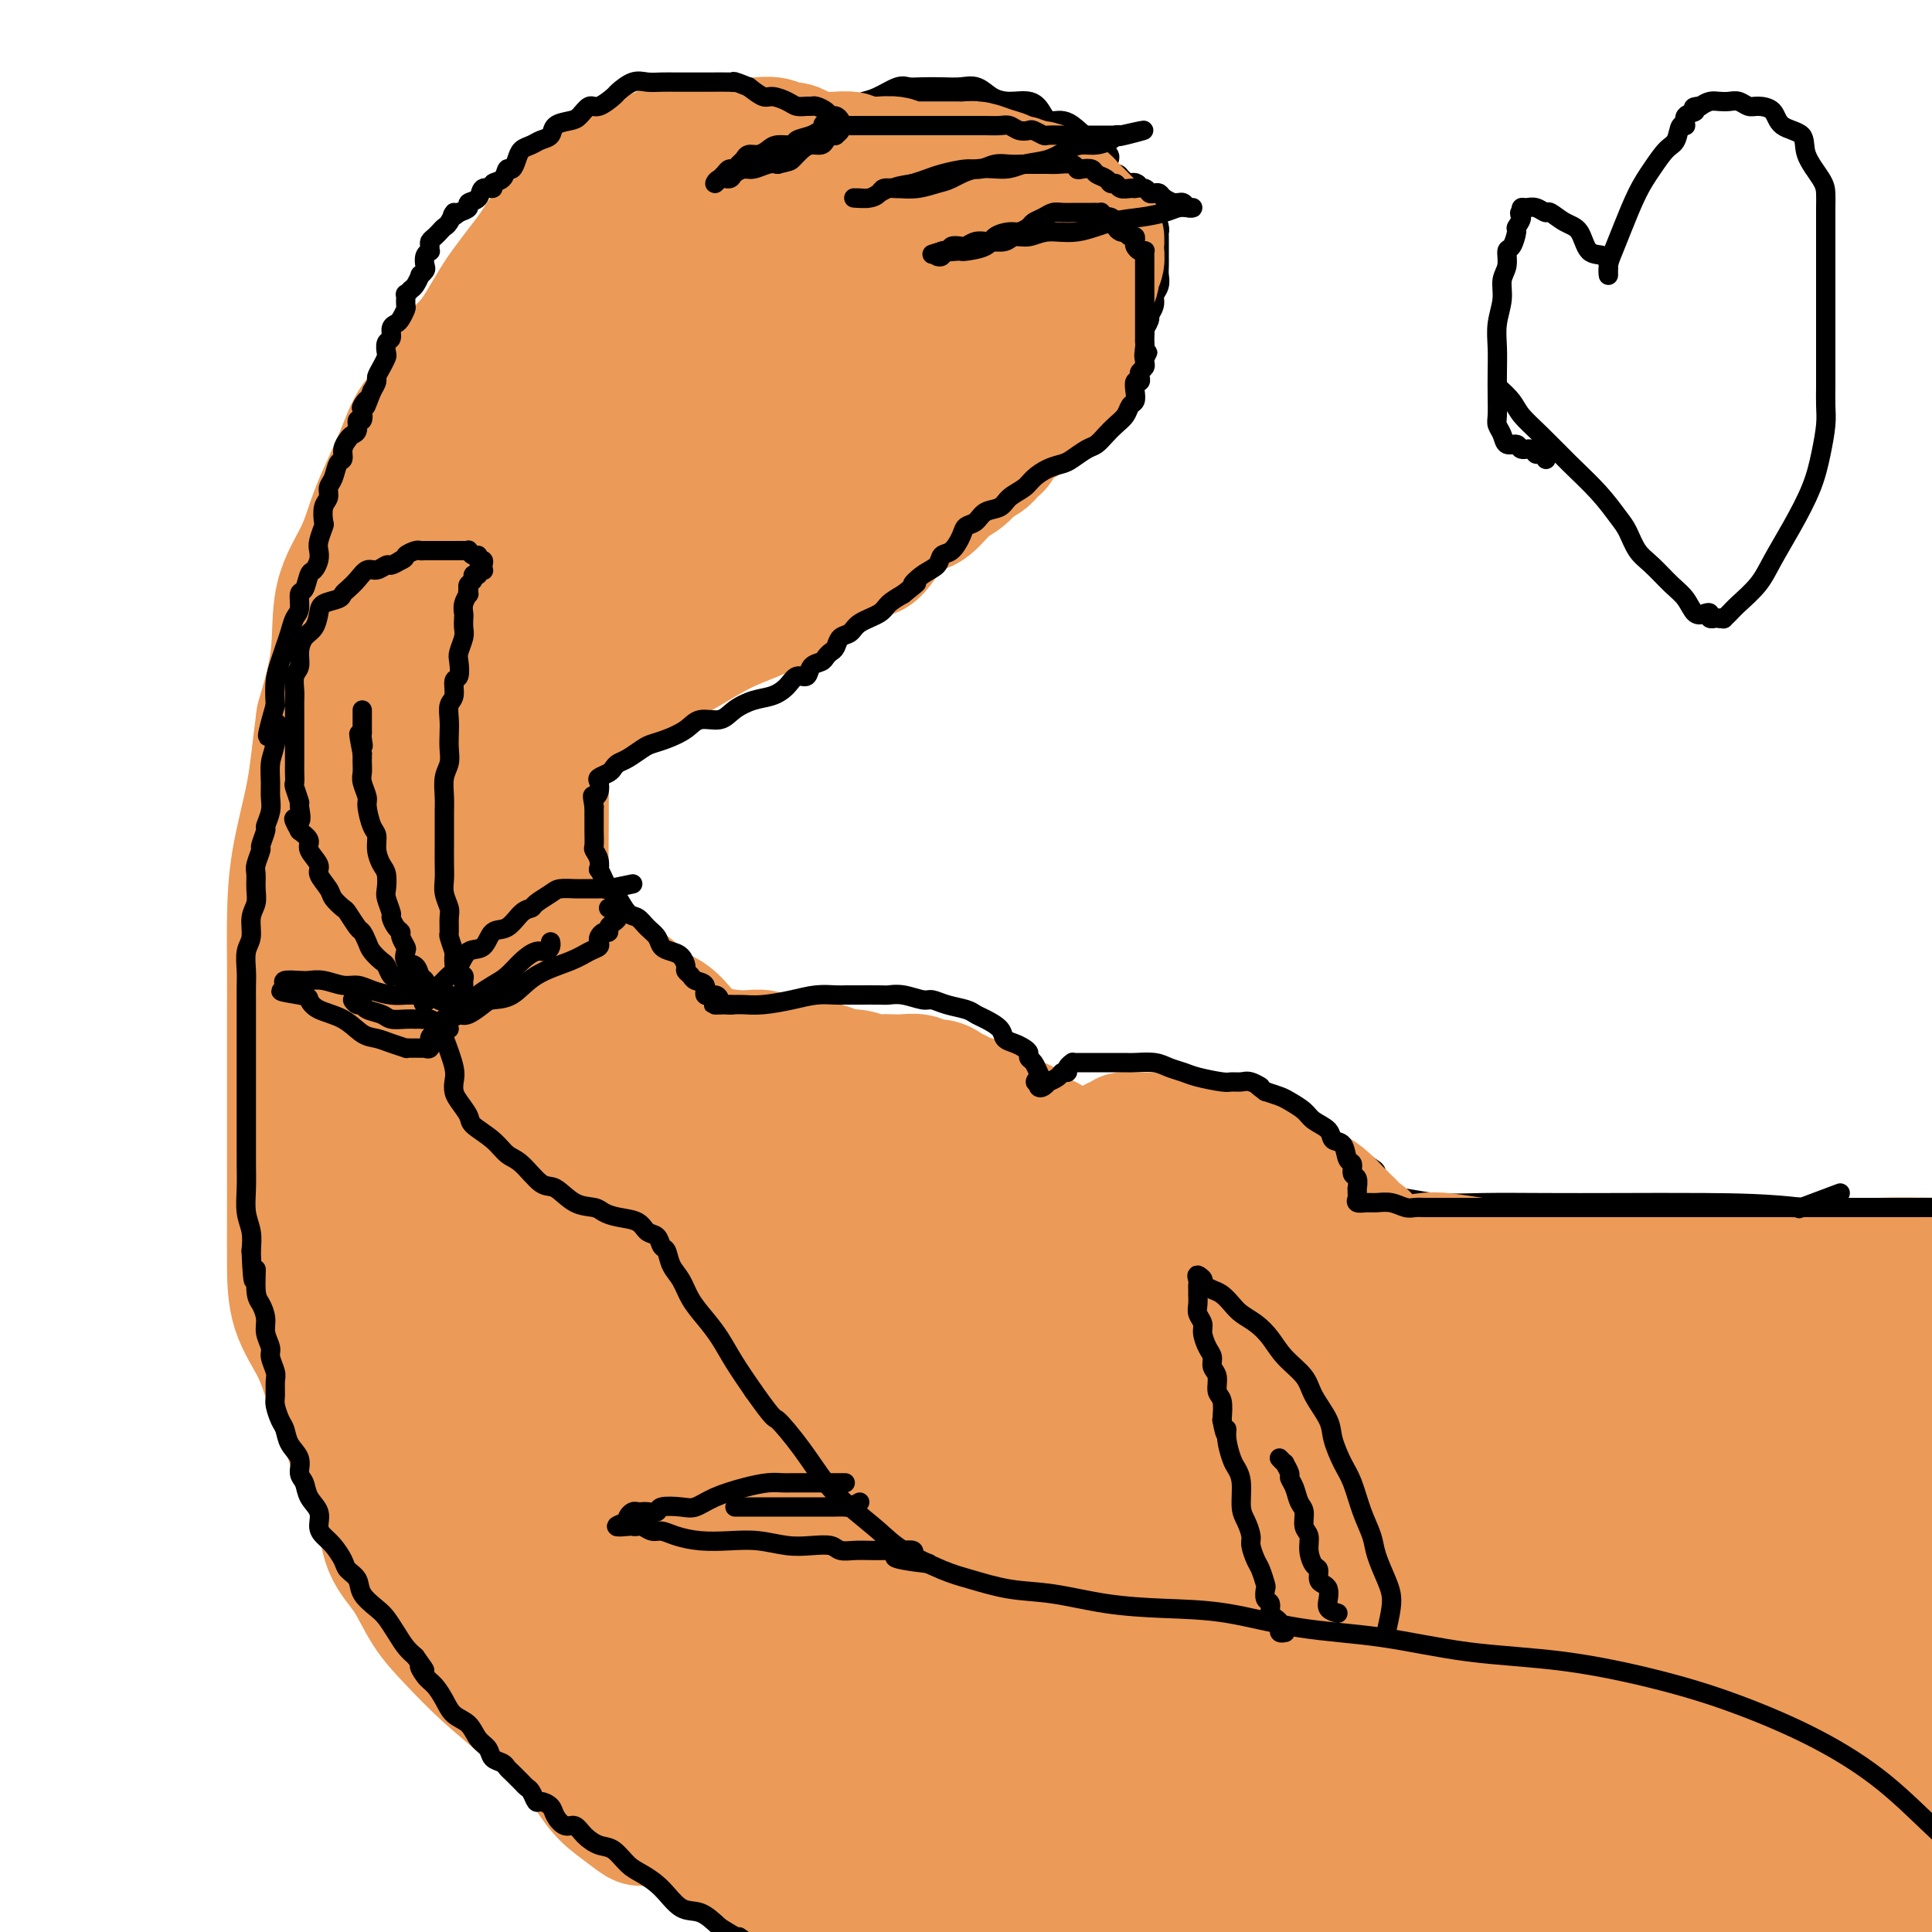 <svg viewBox='0 0 400 400' version='1.1' xmlns='http://www.w3.org/2000/svg' xmlns:xlink='http://www.w3.org/1999/xlink'><g fill='none' stroke='#000000' stroke-width='6' stroke-linecap='round' stroke-linejoin='round'><path d='M283,246c0.968,1.298 1.936,2.597 3,3c1.064,0.403 2.225,-0.088 4,0c1.775,0.088 4.162,0.755 7,1c2.838,0.245 6.125,0.066 10,0c3.875,-0.066 8.339,-0.021 13,0c4.661,0.021 9.521,0.016 15,0c5.479,-0.016 11.577,-0.043 18,0c6.423,0.043 13.172,0.155 20,1c6.828,0.845 13.735,2.423 22,3c8.265,0.577 17.888,0.155 27,0c9.112,-0.155 17.713,-0.041 26,0c8.287,0.041 16.259,0.011 23,0c6.741,-0.011 12.250,-0.003 17,0c4.750,0.003 8.740,0.001 11,0c2.260,-0.001 2.788,-0.000 3,0c0.212,0.000 0.106,0.000 0,0'/><path d='M284,243c-1.264,-0.891 -2.528,-1.782 -3,-2c-0.472,-0.218 -0.152,0.237 -1,0c-0.848,-0.237 -2.863,-1.165 -4,-2c-1.137,-0.835 -1.396,-1.575 -2,-2c-0.604,-0.425 -1.553,-0.534 -2,-1c-0.447,-0.466 -0.393,-1.287 -1,-2c-0.607,-0.713 -1.874,-1.317 -3,-2c-1.126,-0.683 -2.111,-1.445 -3,-2c-0.889,-0.555 -1.681,-0.904 -3,-1c-1.319,-0.096 -3.165,0.062 -5,0c-1.835,-0.062 -3.660,-0.342 -6,0c-2.340,0.342 -5.194,1.307 -8,2c-2.806,0.693 -5.564,1.114 -8,2c-2.436,0.886 -4.551,2.237 -6,3c-1.449,0.763 -2.234,0.936 -3,1c-0.766,0.064 -1.514,0.017 -2,0c-0.486,-0.017 -0.710,-0.005 -1,0c-0.290,0.005 -0.645,0.002 -1,0'/><path d='M222,237c-6.198,1.269 -1.691,0.440 0,0c1.691,-0.440 0.568,-0.493 0,-1c-0.568,-0.507 -0.582,-1.470 -1,-2c-0.418,-0.530 -1.241,-0.627 -2,-1c-0.759,-0.373 -1.455,-1.022 -2,-2c-0.545,-0.978 -0.937,-2.286 -2,-3c-1.063,-0.714 -2.795,-0.835 -4,-1c-1.205,-0.165 -1.883,-0.373 -3,-1c-1.117,-0.627 -2.673,-1.674 -4,-2c-1.327,-0.326 -2.426,0.070 -4,0c-1.574,-0.070 -3.623,-0.607 -5,-1c-1.377,-0.393 -2.084,-0.641 -3,-1c-0.916,-0.359 -2.043,-0.828 -3,-1c-0.957,-0.172 -1.746,-0.046 -3,0c-1.254,0.046 -2.974,0.012 -4,0c-1.026,-0.012 -1.358,-0.003 -2,0c-0.642,0.003 -1.593,0.001 -2,0c-0.407,-0.001 -0.270,-0.000 -1,0c-0.730,0.000 -2.326,0.000 -3,0c-0.674,-0.000 -0.427,-0.000 -1,0c-0.573,0.000 -1.966,0.000 -3,0c-1.034,-0.000 -1.710,-0.000 -2,0c-0.290,0.000 -0.196,0.001 -1,0c-0.804,-0.001 -2.506,-0.003 -3,0c-0.494,0.003 0.221,0.012 0,0c-0.221,-0.012 -1.379,-0.044 -2,0c-0.621,0.044 -0.706,0.166 -1,0c-0.294,-0.166 -0.798,-0.619 -1,-1c-0.202,-0.381 -0.101,-0.691 0,-1'/><path d='M160,219c-6.695,-0.769 -1.432,-0.192 0,0c1.432,0.192 -0.968,-0.000 -2,0c-1.032,0.000 -0.695,0.194 -1,0c-0.305,-0.194 -1.250,-0.774 -2,-1c-0.750,-0.226 -1.304,-0.098 -2,0c-0.696,0.098 -1.533,0.166 -2,0c-0.467,-0.166 -0.563,-0.565 -1,-1c-0.437,-0.435 -1.217,-0.905 -2,-1c-0.783,-0.095 -1.571,0.187 -2,0c-0.429,-0.187 -0.499,-0.841 -1,-1c-0.501,-0.159 -1.434,0.178 -2,0c-0.566,-0.178 -0.767,-0.870 -1,-1c-0.233,-0.130 -0.500,0.303 -1,0c-0.500,-0.303 -1.233,-1.342 -2,-2c-0.767,-0.658 -1.566,-0.936 -2,-1c-0.434,-0.064 -0.501,0.085 -1,0c-0.499,-0.085 -1.429,-0.404 -2,-1c-0.571,-0.596 -0.783,-1.469 -1,-2c-0.217,-0.531 -0.438,-0.720 -1,-1c-0.562,-0.280 -1.463,-0.653 -2,-1c-0.537,-0.347 -0.708,-0.670 -1,-1c-0.292,-0.330 -0.705,-0.666 -1,-1c-0.295,-0.334 -0.473,-0.665 -1,-1c-0.527,-0.335 -1.402,-0.672 -2,-1c-0.598,-0.328 -0.920,-0.646 -1,-1c-0.080,-0.354 0.081,-0.742 0,-1c-0.081,-0.258 -0.403,-0.384 -1,-1c-0.597,-0.616 -1.469,-1.722 -2,-2c-0.531,-0.278 -0.720,0.271 -1,0c-0.280,-0.271 -0.651,-1.363 -1,-2c-0.349,-0.637 -0.674,-0.818 -1,-1'/><path d='M118,194c-2.967,-2.824 -1.383,-1.383 -1,-1c0.383,0.383 -0.433,-0.293 -1,-1c-0.567,-0.707 -0.884,-1.447 -1,-2c-0.116,-0.553 -0.031,-0.921 0,-1c0.031,-0.079 0.009,0.129 0,0c-0.009,-0.129 -0.006,-0.597 0,-1c0.006,-0.403 0.016,-0.742 0,-1c-0.016,-0.258 -0.057,-0.436 0,-1c0.057,-0.564 0.211,-1.516 0,-2c-0.211,-0.484 -0.789,-0.501 -1,-1c-0.211,-0.499 -0.057,-1.482 0,-2c0.057,-0.518 0.015,-0.572 0,-1c-0.015,-0.428 -0.004,-1.232 0,-2c0.004,-0.768 -0.000,-1.501 0,-2c0.000,-0.499 0.004,-0.762 0,-1c-0.004,-0.238 -0.016,-0.449 0,-1c0.016,-0.551 0.059,-1.442 0,-2c-0.059,-0.558 -0.222,-0.782 0,-1c0.222,-0.218 0.828,-0.429 1,-1c0.172,-0.571 -0.090,-1.500 0,-2c0.090,-0.500 0.531,-0.571 1,-1c0.469,-0.429 0.965,-1.217 1,-2c0.035,-0.783 -0.391,-1.560 0,-2c0.391,-0.440 1.599,-0.544 2,-1c0.401,-0.456 -0.006,-1.263 0,-2c0.006,-0.737 0.424,-1.404 1,-2c0.576,-0.596 1.309,-1.121 2,-2c0.691,-0.879 1.340,-2.112 2,-3c0.660,-0.888 1.332,-1.431 2,-2c0.668,-0.569 1.334,-1.162 2,-2c0.666,-0.838 1.333,-1.919 2,-3'/><path d='M130,146c2.990,-4.258 2.463,-1.902 3,-2c0.537,-0.098 2.136,-2.650 3,-4c0.864,-1.350 0.993,-1.497 2,-2c1.007,-0.503 2.892,-1.361 4,-2c1.108,-0.639 1.437,-1.058 2,-2c0.563,-0.942 1.358,-2.407 2,-3c0.642,-0.593 1.131,-0.315 2,-1c0.869,-0.685 2.117,-2.334 3,-3c0.883,-0.666 1.402,-0.349 2,-1c0.598,-0.651 1.274,-2.270 2,-3c0.726,-0.730 1.503,-0.572 2,-1c0.497,-0.428 0.714,-1.442 1,-2c0.286,-0.558 0.639,-0.660 1,-1c0.361,-0.340 0.729,-0.917 1,-1c0.271,-0.083 0.444,0.329 1,0c0.556,-0.329 1.496,-1.397 2,-2c0.504,-0.603 0.571,-0.739 1,-1c0.429,-0.261 1.218,-0.647 2,-1c0.782,-0.353 1.556,-0.673 2,-1c0.444,-0.327 0.556,-0.661 1,-1c0.444,-0.339 1.218,-0.682 2,-1c0.782,-0.318 1.570,-0.610 2,-1c0.430,-0.390 0.500,-0.879 1,-1c0.500,-0.121 1.430,0.126 2,0c0.570,-0.126 0.782,-0.626 1,-1c0.218,-0.374 0.443,-0.621 1,-1c0.557,-0.379 1.445,-0.889 2,-1c0.555,-0.111 0.778,0.176 1,0c0.222,-0.176 0.444,-0.817 1,-1c0.556,-0.183 1.444,0.090 2,0c0.556,-0.090 0.778,-0.545 1,-1'/><path d='M185,104c4.110,-2.105 1.885,-0.368 1,0c-0.885,0.368 -0.431,-0.632 0,-1c0.431,-0.368 0.837,-0.105 1,0c0.163,0.105 0.081,0.053 0,0'/><path d='M187,101c0.261,-0.828 0.522,-1.657 1,-2c0.478,-0.343 1.172,-0.201 2,0c0.828,0.201 1.788,0.461 3,0c1.212,-0.461 2.676,-1.644 4,-2c1.324,-0.356 2.509,0.115 3,0c0.491,-0.115 0.288,-0.817 1,-1c0.712,-0.183 2.340,0.154 3,0c0.660,-0.154 0.351,-0.797 1,-1c0.649,-0.203 2.257,0.035 3,0c0.743,-0.035 0.622,-0.342 1,-1c0.378,-0.658 1.256,-1.667 2,-2c0.744,-0.333 1.355,0.012 2,0c0.645,-0.012 1.325,-0.380 2,-1c0.675,-0.620 1.346,-1.494 2,-2c0.654,-0.506 1.293,-0.646 2,-1c0.707,-0.354 1.483,-0.923 2,-1c0.517,-0.077 0.774,0.340 1,0c0.226,-0.340 0.420,-1.435 1,-2c0.580,-0.565 1.545,-0.599 2,-1c0.455,-0.401 0.400,-1.169 1,-2c0.600,-0.831 1.854,-1.724 3,-3c1.146,-1.276 2.185,-2.936 3,-4c0.815,-1.064 1.408,-1.532 2,-2'/><path d='M234,73c3.183,-3.191 1.642,-2.168 1,-2c-0.642,0.168 -0.383,-0.517 0,-1c0.383,-0.483 0.891,-0.762 1,-1c0.109,-0.238 -0.182,-0.434 0,-1c0.182,-0.566 0.837,-1.503 1,-2c0.163,-0.497 -0.167,-0.556 0,-1c0.167,-0.444 0.829,-1.273 1,-2c0.171,-0.727 -0.150,-1.350 0,-2c0.150,-0.650 0.772,-1.326 1,-2c0.228,-0.674 0.061,-1.345 0,-2c-0.061,-0.655 -0.016,-1.292 0,-2c0.016,-0.708 0.004,-1.486 0,-2c-0.004,-0.514 -0.001,-0.764 0,-1c0.001,-0.236 0.001,-0.457 0,-1c-0.001,-0.543 -0.003,-1.406 0,-2c0.003,-0.594 0.012,-0.919 0,-1c-0.012,-0.081 -0.044,0.080 0,0c0.044,-0.080 0.166,-0.403 0,-1c-0.166,-0.597 -0.619,-1.468 -1,-2c-0.381,-0.532 -0.690,-0.724 -1,-1c-0.310,-0.276 -0.622,-0.634 -1,-1c-0.378,-0.366 -0.822,-0.738 -1,-1c-0.178,-0.262 -0.089,-0.413 0,-1c0.089,-0.587 0.178,-1.611 0,-2c-0.178,-0.389 -0.621,-0.143 -1,0c-0.379,0.143 -0.693,0.182 -1,0c-0.307,-0.182 -0.608,-0.585 -1,-1c-0.392,-0.415 -0.875,-0.843 -1,-1c-0.125,-0.157 0.107,-0.045 0,0c-0.107,0.045 -0.554,0.022 -1,0'/><path d='M230,37c-0.951,-0.305 -0.828,-0.068 -1,0c-0.172,0.068 -0.637,-0.034 -1,0c-0.363,0.034 -0.622,0.205 -1,0c-0.378,-0.205 -0.875,-0.787 -1,-1c-0.125,-0.213 0.120,-0.057 0,0c-0.120,0.057 -0.606,0.015 -1,0c-0.394,-0.015 -0.697,-0.004 -1,0c-0.303,0.004 -0.606,0.001 -1,0c-0.394,-0.001 -0.878,-0.000 -1,0c-0.122,0.000 0.120,0.000 0,0c-0.120,-0.000 -0.600,-0.000 -1,0c-0.400,0.000 -0.719,0.001 -1,0c-0.281,-0.001 -0.524,-0.004 -1,0c-0.476,0.004 -1.186,0.016 -1,0c0.186,-0.016 1.268,-0.060 2,0c0.732,0.060 1.113,0.223 2,0c0.887,-0.223 2.279,-0.833 3,-1c0.721,-0.167 0.771,0.109 1,0c0.229,-0.109 0.637,-0.603 1,-1c0.363,-0.397 0.682,-0.699 1,-1'/><path d='M228,33c1.525,-0.563 0.337,-0.470 0,-1c-0.337,-0.530 0.177,-1.681 0,-2c-0.177,-0.319 -1.045,0.196 -2,0c-0.955,-0.196 -1.998,-1.104 -3,-2c-1.002,-0.896 -1.965,-1.781 -3,-2c-1.035,-0.219 -2.143,0.227 -3,0c-0.857,-0.227 -1.465,-1.126 -2,-2c-0.535,-0.874 -0.999,-1.723 -2,-2c-1.001,-0.277 -2.539,0.017 -4,0c-1.461,-0.017 -2.845,-0.344 -4,-1c-1.155,-0.656 -2.081,-1.639 -3,-2c-0.919,-0.361 -1.830,-0.098 -3,0c-1.170,0.098 -2.599,0.033 -4,0c-1.401,-0.033 -2.774,-0.034 -4,0c-1.226,0.034 -2.305,0.102 -3,0c-0.695,-0.102 -1.007,-0.375 -2,0c-0.993,0.375 -2.669,1.397 -4,2c-1.331,0.603 -2.318,0.788 -3,1c-0.682,0.212 -1.059,0.453 -2,1c-0.941,0.547 -2.446,1.400 -3,2c-0.554,0.600 -0.157,0.946 0,1c0.157,0.054 0.075,-0.184 0,0c-0.075,0.184 -0.144,0.792 0,1c0.144,0.208 0.500,0.018 1,0c0.500,-0.018 1.143,0.138 1,0c-0.143,-0.138 -1.071,-0.569 -2,-1'/><path d='M174,26c-2.419,1.192 -1.467,0.673 -2,0c-0.533,-0.673 -2.552,-1.501 -4,-2c-1.448,-0.499 -2.325,-0.670 -4,-1c-1.675,-0.330 -4.150,-0.821 -6,-1c-1.850,-0.179 -3.077,-0.048 -4,0c-0.923,0.048 -1.542,0.013 -3,0c-1.458,-0.013 -3.756,-0.003 -5,0c-1.244,0.003 -1.436,0.000 -2,0c-0.564,-0.000 -1.502,0.002 -2,0c-0.498,-0.002 -0.556,-0.008 -1,0c-0.444,0.008 -1.273,0.029 -2,0c-0.727,-0.029 -1.350,-0.107 -2,0c-0.650,0.107 -1.325,0.399 -2,1c-0.675,0.601 -1.348,1.509 -2,2c-0.652,0.491 -1.283,0.564 -2,1c-0.717,0.436 -1.519,1.234 -2,2c-0.481,0.766 -0.641,1.500 -1,2c-0.359,0.500 -0.918,0.767 -1,1c-0.082,0.233 0.312,0.433 0,1c-0.312,0.567 -1.329,1.503 -2,2c-0.671,0.497 -0.994,0.556 -1,1c-0.006,0.444 0.307,1.273 0,2c-0.307,0.727 -1.233,1.350 -2,2c-0.767,0.650 -1.375,1.325 -2,2c-0.625,0.675 -1.267,1.349 -2,2c-0.733,0.651 -1.558,1.277 -2,2c-0.442,0.723 -0.500,1.542 -1,2c-0.500,0.458 -1.443,0.556 -2,1c-0.557,0.444 -0.727,1.235 -1,2c-0.273,0.765 -0.649,1.504 -1,2c-0.351,0.496 -0.675,0.748 -1,1'/><path d='M110,53c-4.268,4.982 -2.439,2.437 -2,2c0.439,-0.437 -0.511,1.233 -1,2c-0.489,0.767 -0.515,0.629 -1,1c-0.485,0.371 -1.429,1.249 -2,2c-0.571,0.751 -0.768,1.374 -1,2c-0.232,0.626 -0.498,1.256 -1,2c-0.502,0.744 -1.239,1.603 -2,2c-0.761,0.397 -1.547,0.333 -2,1c-0.453,0.667 -0.573,2.066 -1,3c-0.427,0.934 -1.161,1.404 -2,2c-0.839,0.596 -1.783,1.318 -2,2c-0.217,0.682 0.293,1.322 0,2c-0.293,0.678 -1.388,1.392 -2,2c-0.612,0.608 -0.741,1.110 -1,2c-0.259,0.890 -0.647,2.168 -1,3c-0.353,0.832 -0.672,1.218 -1,2c-0.328,0.782 -0.665,1.959 -1,3c-0.335,1.041 -0.667,1.946 -1,3c-0.333,1.054 -0.666,2.259 -1,3c-0.334,0.741 -0.667,1.020 -1,2c-0.333,0.980 -0.666,2.661 -1,4c-0.334,1.339 -0.671,2.336 -1,3c-0.329,0.664 -0.651,0.996 -1,2c-0.349,1.004 -0.723,2.681 -1,4c-0.277,1.319 -0.455,2.281 -1,3c-0.545,0.719 -1.455,1.196 -2,2c-0.545,0.804 -0.723,1.937 -1,3c-0.277,1.063 -0.651,2.058 -1,3c-0.349,0.942 -0.671,1.830 -1,3c-0.329,1.170 -0.665,2.620 -1,4c-0.335,1.380 -0.667,2.690 -1,4'/><path d='M72,131c-3.161,8.895 -1.564,4.631 -1,4c0.564,-0.631 0.096,2.370 0,4c-0.096,1.630 0.182,1.890 0,3c-0.182,1.110 -0.822,3.070 -1,5c-0.178,1.930 0.106,3.828 0,6c-0.106,2.172 -0.603,4.617 -1,7c-0.397,2.383 -0.695,4.704 -1,8c-0.305,3.296 -0.618,7.567 -1,11c-0.382,3.433 -0.834,6.026 -1,9c-0.166,2.974 -0.044,6.327 0,9c0.044,2.673 0.012,4.665 0,7c-0.012,2.335 -0.003,5.014 0,7c0.003,1.986 0.001,3.278 0,5c-0.001,1.722 -0.000,3.874 0,6c0.000,2.126 0.000,4.227 0,6c-0.000,1.773 -0.000,3.218 0,5c0.000,1.782 0.000,3.900 0,6c-0.000,2.100 -0.001,4.182 0,6c0.001,1.818 0.003,3.371 0,5c-0.003,1.629 -0.012,3.334 0,5c0.012,1.666 0.046,3.295 0,5c-0.046,1.705 -0.171,3.487 0,5c0.171,1.513 0.638,2.756 1,4c0.362,1.244 0.618,2.488 1,4c0.382,1.512 0.890,3.293 1,5c0.110,1.707 -0.179,3.340 0,5c0.179,1.660 0.827,3.345 1,5c0.173,1.655 -0.129,3.279 0,5c0.129,1.721 0.689,3.540 1,5c0.311,1.460 0.375,2.560 1,4c0.625,1.440 1.813,3.220 3,5'/><path d='M75,307c1.641,7.147 1.244,4.014 2,4c0.756,-0.014 2.666,3.090 4,5c1.334,1.910 2.093,2.625 3,4c0.907,1.375 1.963,3.409 3,5c1.037,1.591 2.054,2.740 3,4c0.946,1.260 1.821,2.632 3,4c1.179,1.368 2.662,2.733 4,4c1.338,1.267 2.530,2.437 4,4c1.470,1.563 3.217,3.519 5,5c1.783,1.481 3.601,2.487 5,4c1.399,1.513 2.380,3.532 4,5c1.620,1.468 3.879,2.385 6,3c2.121,0.615 4.105,0.927 6,2c1.895,1.073 3.702,2.907 6,4c2.298,1.093 5.086,1.445 8,2c2.914,0.555 5.954,1.314 9,2c3.046,0.686 6.098,1.301 9,2c2.902,0.699 5.654,1.484 9,2c3.346,0.516 7.288,0.764 11,1c3.712,0.236 7.196,0.459 11,1c3.804,0.541 7.928,1.399 12,2c4.072,0.601 8.090,0.944 12,1c3.910,0.056 7.711,-0.175 12,0c4.289,0.175 9.065,0.757 14,1c4.935,0.243 10.030,0.146 15,0c4.970,-0.146 9.817,-0.343 15,0c5.183,0.343 10.704,1.224 16,2c5.296,0.776 10.368,1.445 16,2c5.632,0.555 11.824,0.996 18,2c6.176,1.004 12.336,2.573 19,4c6.664,1.427 13.832,2.714 21,4'/><path d='M360,392c18.032,2.657 18.111,2.301 22,3c3.889,0.699 11.588,2.454 18,4c6.412,1.546 11.537,2.882 17,4c5.463,1.118 11.265,2.018 16,3c4.735,0.982 8.403,2.046 12,3c3.597,0.954 7.121,1.800 10,3c2.879,1.200 5.111,2.755 7,4c1.889,1.245 3.434,2.179 5,3c1.566,0.821 3.152,1.529 4,2c0.848,0.471 0.959,0.704 1,1c0.041,0.296 0.012,0.656 0,1c-0.012,0.344 -0.006,0.672 0,1'/><path d='M472,424c4.200,2.556 1.200,1.444 0,1c-1.200,-0.444 -0.600,-0.222 0,0'/><path d='M220,34c-1.206,0.455 -2.412,0.909 -3,1c-0.588,0.091 -0.560,-0.183 -1,0c-0.440,0.183 -1.350,0.823 -2,1c-0.650,0.177 -1.041,-0.108 -1,0c0.041,0.108 0.513,0.609 0,1c-0.513,0.391 -2.013,0.671 -3,1c-0.987,0.329 -1.462,0.707 -2,1c-0.538,0.293 -1.140,0.500 -2,1c-0.860,0.500 -1.978,1.293 -3,2c-1.022,0.707 -1.948,1.327 -3,2c-1.052,0.673 -2.229,1.398 -3,2c-0.771,0.602 -1.138,1.082 -2,2c-0.862,0.918 -2.221,2.273 -3,3c-0.779,0.727 -0.977,0.825 -1,1c-0.023,0.175 0.130,0.427 0,1c-0.130,0.573 -0.541,1.466 -1,2c-0.459,0.534 -0.964,0.707 -1,1c-0.036,0.293 0.397,0.705 0,1c-0.397,0.295 -1.623,0.474 -2,1c-0.377,0.526 0.095,1.399 0,2c-0.095,0.601 -0.756,0.931 -1,1c-0.244,0.069 -0.070,-0.123 0,0c0.070,0.123 0.035,0.562 0,1'/><path d='M186,62c-1.833,2.667 -0.917,1.333 0,0'/><path d='M174,26c-0.682,0.221 -1.365,0.443 -2,1c-0.635,0.557 -1.223,1.451 -2,2c-0.777,0.549 -1.742,0.755 -2,1c-0.258,0.245 0.190,0.531 0,1c-0.190,0.469 -1.017,1.121 -2,2c-0.983,0.879 -2.123,1.984 -3,3c-0.877,1.016 -1.492,1.942 -2,3c-0.508,1.058 -0.911,2.247 -1,3c-0.089,0.753 0.134,1.068 0,2c-0.134,0.932 -0.624,2.481 -1,4c-0.376,1.519 -0.637,3.009 -1,5c-0.363,1.991 -0.829,4.482 -1,7c-0.171,2.518 -0.046,5.063 0,6c0.046,0.937 0.013,0.268 0,0c-0.013,-0.268 -0.007,-0.134 0,0'/><path d='M157,66c-0.667,4.500 -0.333,2.250 0,0'/><path d='M139,25c-2.018,0.627 -4.036,1.254 -5,2c-0.964,0.746 -0.873,1.610 -1,2c-0.127,0.390 -0.471,0.307 -1,1c-0.529,0.693 -1.242,2.163 -2,3c-0.758,0.837 -1.562,1.043 -2,2c-0.438,0.957 -0.510,2.667 -1,4c-0.490,1.333 -1.399,2.289 -2,3c-0.601,0.711 -0.893,1.175 -1,2c-0.107,0.825 -0.029,2.009 0,3c0.029,0.991 0.008,1.788 0,3c-0.008,1.212 -0.003,2.837 0,4c0.003,1.163 0.004,1.863 0,3c-0.004,1.137 -0.012,2.711 0,4c0.012,1.289 0.046,2.292 0,3c-0.046,0.708 -0.171,1.121 0,2c0.171,0.879 0.638,2.225 1,3c0.362,0.775 0.619,0.978 1,1c0.381,0.022 0.886,-0.139 1,0c0.114,0.139 -0.162,0.576 0,1c0.162,0.424 0.760,0.835 1,1c0.240,0.165 0.120,0.082 0,0'/></g>
<g fill='none' stroke='#EC9A57' stroke-width='28' stroke-linecap='round' stroke-linejoin='round'><path d='M290,262c1.812,-0.400 3.625,-0.801 5,-1c1.375,-0.199 2.313,-0.197 4,0c1.687,0.197 4.122,0.588 7,1c2.878,0.412 6.199,0.843 10,1c3.801,0.157 8.084,0.038 13,0c4.916,-0.038 10.467,0.004 16,0c5.533,-0.004 11.050,-0.054 16,0c4.950,0.054 9.334,0.211 14,0c4.666,-0.211 9.612,-0.788 14,-1c4.388,-0.212 8.216,-0.057 12,0c3.784,0.057 7.523,0.015 11,0c3.477,-0.015 6.693,-0.004 10,0c3.307,0.004 6.705,0.001 9,0c2.295,-0.001 3.488,-0.000 5,0c1.512,0.000 3.344,0.000 4,0c0.656,-0.000 0.134,-0.000 0,0c-0.134,0.000 0.118,0.000 0,0c-0.118,-0.000 -0.605,-0.000 -1,0c-0.395,0.000 -0.697,0.000 -1,0'/><path d='M438,262c22.757,-0.004 5.650,-0.015 -1,0c-6.650,0.015 -2.843,0.055 -2,0c0.843,-0.055 -1.280,-0.204 -3,0c-1.720,0.204 -3.039,0.760 -5,1c-1.961,0.240 -4.565,0.162 -7,0c-2.435,-0.162 -4.700,-0.408 -7,0c-2.300,0.408 -4.636,1.471 -7,2c-2.364,0.529 -4.757,0.524 -8,1c-3.243,0.476 -7.338,1.434 -11,2c-3.662,0.566 -6.892,0.740 -10,1c-3.108,0.260 -6.093,0.606 -9,1c-2.907,0.394 -5.735,0.838 -9,1c-3.265,0.162 -6.966,0.043 -10,0c-3.034,-0.043 -5.400,-0.011 -8,0c-2.600,0.011 -5.435,0.001 -8,0c-2.565,-0.001 -4.859,0.006 -7,0c-2.141,-0.006 -4.130,-0.026 -6,0c-1.870,0.026 -3.620,0.096 -5,0c-1.380,-0.096 -2.390,-0.360 -4,-1c-1.610,-0.640 -3.821,-1.658 -5,-2c-1.179,-0.342 -1.328,-0.008 -2,0c-0.672,0.008 -1.867,-0.309 -3,-1c-1.133,-0.691 -2.203,-1.757 -3,-2c-0.797,-0.243 -1.319,0.338 -2,0c-0.681,-0.338 -1.519,-1.596 -2,-2c-0.481,-0.404 -0.606,0.046 -1,0c-0.394,-0.046 -1.059,-0.587 -2,-1c-0.941,-0.413 -2.160,-0.698 -3,-1c-0.840,-0.302 -1.303,-0.620 -2,-1c-0.697,-0.380 -1.628,-0.823 -2,-1c-0.372,-0.177 -0.186,-0.089 0,0'/><path d='M284,259c-5.197,-2.258 -2.691,-1.903 -2,-2c0.691,-0.097 -0.433,-0.644 -1,-1c-0.567,-0.356 -0.578,-0.519 -1,-1c-0.422,-0.481 -1.257,-1.279 -2,-2c-0.743,-0.721 -1.395,-1.366 -2,-2c-0.605,-0.634 -1.162,-1.259 -2,-2c-0.838,-0.741 -1.957,-1.599 -3,-2c-1.043,-0.401 -2.008,-0.344 -3,-1c-0.992,-0.656 -2.009,-2.026 -3,-3c-0.991,-0.974 -1.956,-1.552 -3,-2c-1.044,-0.448 -2.165,-0.765 -3,-1c-0.835,-0.235 -1.382,-0.389 -2,-1c-0.618,-0.611 -1.305,-1.680 -2,-2c-0.695,-0.320 -1.396,0.111 -2,0c-0.604,-0.111 -1.109,-0.762 -2,-1c-0.891,-0.238 -2.167,-0.064 -3,0c-0.833,0.064 -1.221,0.017 -2,0c-0.779,-0.017 -1.949,-0.004 -3,0c-1.051,0.004 -1.985,-0.000 -3,0c-1.015,0.000 -2.112,0.004 -3,0c-0.888,-0.004 -1.566,-0.017 -2,0c-0.434,0.017 -0.622,0.064 -1,0c-0.378,-0.064 -0.944,-0.239 -1,0c-0.056,0.239 0.400,0.891 0,1c-0.400,0.109 -1.655,-0.325 -2,0c-0.345,0.325 0.220,1.407 0,2c-0.220,0.593 -1.225,0.695 -2,1c-0.775,0.305 -1.321,0.814 -2,1c-0.679,0.186 -1.490,0.050 -2,0c-0.510,-0.050 -0.717,-0.014 -1,0c-0.283,0.014 -0.641,0.007 -1,0'/><path d='M223,241c-1.814,0.780 -0.849,0.231 -1,0c-0.151,-0.231 -1.420,-0.142 -2,0c-0.580,0.142 -0.473,0.338 -1,0c-0.527,-0.338 -1.687,-1.209 -2,-2c-0.313,-0.791 0.223,-1.503 0,-2c-0.223,-0.497 -1.204,-0.780 -2,-1c-0.796,-0.220 -1.405,-0.377 -2,-1c-0.595,-0.623 -1.174,-1.711 -2,-2c-0.826,-0.289 -1.898,0.221 -3,0c-1.102,-0.221 -2.235,-1.172 -3,-2c-0.765,-0.828 -1.162,-1.532 -2,-2c-0.838,-0.468 -2.116,-0.699 -3,-1c-0.884,-0.301 -1.373,-0.673 -2,-1c-0.627,-0.327 -1.394,-0.609 -2,-1c-0.606,-0.391 -1.053,-0.889 -2,-1c-0.947,-0.111 -2.393,0.166 -3,0c-0.607,-0.166 -0.374,-0.776 -1,-1c-0.626,-0.224 -2.110,-0.064 -3,0c-0.890,0.064 -1.187,0.032 -2,0c-0.813,-0.032 -2.141,-0.064 -3,0c-0.859,0.064 -1.249,0.223 -2,0c-0.751,-0.223 -1.864,-0.829 -3,-1c-1.136,-0.171 -2.295,0.094 -3,0c-0.705,-0.094 -0.954,-0.546 -2,-1c-1.046,-0.454 -2.888,-0.910 -4,-1c-1.112,-0.090 -1.494,0.186 -2,0c-0.506,-0.186 -1.136,-0.834 -2,-1c-0.864,-0.166 -1.964,0.151 -3,0c-1.036,-0.151 -2.010,-0.772 -3,-1c-0.990,-0.228 -1.997,-0.065 -3,0c-1.003,0.065 -2.001,0.033 -3,0'/><path d='M152,219c-7.087,-1.097 -2.806,-0.340 -2,0c0.806,0.340 -1.863,0.262 -3,0c-1.137,-0.262 -0.743,-0.707 -1,-1c-0.257,-0.293 -1.163,-0.434 -2,-1c-0.837,-0.566 -1.603,-1.559 -2,-2c-0.397,-0.441 -0.426,-0.331 -1,-1c-0.574,-0.669 -1.692,-2.117 -3,-3c-1.308,-0.883 -2.804,-1.199 -4,-2c-1.196,-0.801 -2.090,-2.085 -3,-3c-0.910,-0.915 -1.836,-1.460 -3,-2c-1.164,-0.540 -2.565,-1.075 -4,-2c-1.435,-0.925 -2.902,-2.239 -4,-3c-1.098,-0.761 -1.827,-0.969 -3,-2c-1.173,-1.031 -2.790,-2.884 -4,-4c-1.210,-1.116 -2.013,-1.495 -3,-2c-0.987,-0.505 -2.159,-1.136 -3,-2c-0.841,-0.864 -1.349,-1.962 -2,-3c-0.651,-1.038 -1.443,-2.016 -2,-3c-0.557,-0.984 -0.880,-1.973 -1,-3c-0.120,-1.027 -0.038,-2.092 0,-3c0.038,-0.908 0.031,-1.659 0,-3c-0.031,-1.341 -0.085,-3.272 0,-5c0.085,-1.728 0.308,-3.254 1,-5c0.692,-1.746 1.853,-3.714 3,-5c1.147,-1.286 2.281,-1.891 3,-3c0.719,-1.109 1.022,-2.722 2,-4c0.978,-1.278 2.632,-2.221 4,-3c1.368,-0.779 2.449,-1.394 4,-2c1.551,-0.606 3.571,-1.202 5,-2c1.429,-0.798 2.265,-1.800 4,-3c1.735,-1.200 4.367,-2.600 7,-4'/><path d='M135,138c4.958,-2.865 5.353,-3.026 7,-4c1.647,-0.974 4.545,-2.759 7,-4c2.455,-1.241 4.468,-1.938 7,-3c2.532,-1.062 5.585,-2.490 8,-4c2.415,-1.510 4.194,-3.103 6,-4c1.806,-0.897 3.639,-1.098 5,-2c1.361,-0.902 2.249,-2.507 3,-3c0.751,-0.493 1.363,0.124 2,0c0.637,-0.124 1.297,-0.988 2,-2c0.703,-1.012 1.448,-2.172 2,-3c0.552,-0.828 0.909,-1.324 2,-2c1.091,-0.676 2.915,-1.532 4,-2c1.085,-0.468 1.430,-0.548 2,-1c0.570,-0.452 1.365,-1.275 2,-2c0.635,-0.725 1.111,-1.351 2,-2c0.889,-0.649 2.190,-1.322 3,-2c0.810,-0.678 1.130,-1.362 2,-2c0.870,-0.638 2.289,-1.231 3,-2c0.711,-0.769 0.713,-1.716 1,-2c0.287,-0.284 0.858,0.094 1,0c0.142,-0.094 -0.145,-0.659 0,-1c0.145,-0.341 0.721,-0.459 1,-1c0.279,-0.541 0.259,-1.506 1,-2c0.741,-0.494 2.243,-0.516 3,-1c0.757,-0.484 0.769,-1.428 1,-2c0.231,-0.572 0.681,-0.772 1,-1c0.319,-0.228 0.508,-0.484 1,-1c0.492,-0.516 1.286,-1.293 2,-2c0.714,-0.707 1.347,-1.345 2,-2c0.653,-0.655 1.327,-1.328 2,-2'/><path d='M220,77c6.044,-5.516 2.155,-1.807 1,-1c-1.155,0.807 0.422,-1.290 1,-2c0.578,-0.710 0.155,-0.035 0,0c-0.155,0.035 -0.042,-0.571 0,-1c0.042,-0.429 0.011,-0.682 0,-1c-0.011,-0.318 -0.004,-0.700 0,-1c0.004,-0.300 0.004,-0.517 0,-1c-0.004,-0.483 -0.012,-1.233 0,-2c0.012,-0.767 0.046,-1.553 0,-2c-0.046,-0.447 -0.171,-0.557 0,-1c0.171,-0.443 0.638,-1.219 1,-2c0.362,-0.781 0.619,-1.566 1,-2c0.381,-0.434 0.886,-0.516 1,-1c0.114,-0.484 -0.162,-1.371 0,-2c0.162,-0.629 0.761,-0.999 1,-1c0.239,-0.001 0.116,0.366 0,0c-0.116,-0.366 -0.227,-1.464 0,-2c0.227,-0.536 0.791,-0.510 1,-1c0.209,-0.490 0.064,-1.496 0,-2c-0.064,-0.504 -0.048,-0.506 0,-1c0.048,-0.494 0.129,-1.480 0,-2c-0.129,-0.520 -0.467,-0.573 -1,-1c-0.533,-0.427 -1.260,-1.228 -2,-2c-0.740,-0.772 -1.493,-1.516 -2,-2c-0.507,-0.484 -0.769,-0.708 -1,-1c-0.231,-0.292 -0.432,-0.653 -1,-1c-0.568,-0.347 -1.503,-0.681 -2,-1c-0.497,-0.319 -0.557,-0.624 -1,-1c-0.443,-0.376 -1.269,-0.822 -2,-1c-0.731,-0.178 -1.365,-0.089 -2,0'/><path d='M213,39c-2.761,-1.725 -2.665,-1.037 -3,-1c-0.335,0.037 -1.101,-0.579 -2,-1c-0.899,-0.421 -1.933,-0.649 -3,-1c-1.067,-0.351 -2.169,-0.826 -3,-1c-0.831,-0.174 -1.391,-0.047 -2,0c-0.609,0.047 -1.267,0.012 -2,0c-0.733,-0.012 -1.542,-0.003 -2,0c-0.458,0.003 -0.564,0.001 -1,0c-0.436,-0.001 -1.202,0.001 -2,0c-0.798,-0.001 -1.626,-0.004 -2,0c-0.374,0.004 -0.292,0.015 -1,0c-0.708,-0.015 -2.205,-0.057 -3,0c-0.795,0.057 -0.890,0.212 -1,0c-0.110,-0.212 -0.237,-0.793 -1,-1c-0.763,-0.207 -2.163,-0.041 -3,0c-0.837,0.041 -1.112,-0.042 -2,0c-0.888,0.042 -2.390,0.208 -3,0c-0.610,-0.208 -0.327,-0.790 -1,-1c-0.673,-0.210 -2.302,-0.046 -3,0c-0.698,0.046 -0.466,-0.025 -1,0c-0.534,0.025 -1.833,0.147 -3,0c-1.167,-0.147 -2.203,-0.561 -3,-1c-0.797,-0.439 -1.354,-0.902 -2,-1c-0.646,-0.098 -1.380,0.170 -2,0c-0.620,-0.170 -1.125,-0.778 -2,-1c-0.875,-0.222 -2.121,-0.060 -3,0c-0.879,0.060 -1.390,0.016 -2,0c-0.610,-0.016 -1.318,-0.004 -2,0c-0.682,0.004 -1.337,0.001 -2,0c-0.663,-0.001 -1.332,-0.000 -2,0c-0.668,0.000 -1.334,0.000 -2,0'/><path d='M147,30c-10.503,-1.379 -3.759,-0.328 -2,0c1.759,0.328 -1.467,-0.067 -3,0c-1.533,0.067 -1.373,0.595 -2,1c-0.627,0.405 -2.039,0.686 -3,1c-0.961,0.314 -1.470,0.660 -2,1c-0.530,0.340 -1.081,0.672 -2,1c-0.919,0.328 -2.204,0.650 -3,1c-0.796,0.350 -1.102,0.727 -2,1c-0.898,0.273 -2.389,0.442 -3,1c-0.611,0.558 -0.341,1.504 -1,2c-0.659,0.496 -2.246,0.541 -3,1c-0.754,0.459 -0.677,1.333 -1,2c-0.323,0.667 -1.048,1.129 -2,2c-0.952,0.871 -2.132,2.152 -3,3c-0.868,0.848 -1.425,1.264 -2,2c-0.575,0.736 -1.169,1.793 -2,3c-0.831,1.207 -1.901,2.566 -3,4c-1.099,1.434 -2.228,2.944 -3,4c-0.772,1.056 -1.188,1.658 -2,3c-0.812,1.342 -2.020,3.424 -3,5c-0.980,1.576 -1.732,2.646 -3,4c-1.268,1.354 -3.052,2.993 -4,5c-0.948,2.007 -1.058,4.382 -2,6c-0.942,1.618 -2.715,2.478 -4,4c-1.285,1.522 -2.082,3.707 -3,6c-0.918,2.293 -1.957,4.694 -3,7c-1.043,2.306 -2.092,4.516 -3,7c-0.908,2.484 -1.676,5.243 -3,8c-1.324,2.757 -3.202,5.511 -4,9c-0.798,3.489 -0.514,7.711 -1,12c-0.486,4.289 -1.743,8.644 -3,13'/><path d='M67,149c-0.906,6.576 -1.171,10.517 -2,15c-0.829,4.483 -2.222,9.509 -3,14c-0.778,4.491 -0.940,8.449 -1,12c-0.060,3.551 -0.016,6.696 0,10c0.016,3.304 0.004,6.769 0,10c-0.004,3.231 -0.001,6.230 0,10c0.001,3.770 0.001,8.312 0,12c-0.001,3.688 -0.002,6.521 0,10c0.002,3.479 0.005,7.603 0,11c-0.005,3.397 -0.020,6.065 0,9c0.020,2.935 0.076,6.136 1,9c0.924,2.864 2.717,5.389 4,8c1.283,2.611 2.057,5.306 3,8c0.943,2.694 2.054,5.386 3,8c0.946,2.614 1.725,5.149 3,8c1.275,2.851 3.045,6.017 4,9c0.955,2.983 1.095,5.783 2,8c0.905,2.217 2.575,3.851 4,6c1.425,2.149 2.604,4.813 4,7c1.396,2.187 3.007,3.896 5,6c1.993,2.104 4.368,4.603 7,7c2.632,2.397 5.522,4.691 8,7c2.478,2.309 4.543,4.633 7,7c2.457,2.367 5.304,4.779 8,7c2.696,2.221 5.241,4.253 8,6c2.759,1.747 5.731,3.210 9,5c3.269,1.790 6.834,3.908 11,6c4.166,2.092 8.931,4.159 14,6c5.069,1.841 10.442,3.457 16,5c5.558,1.543 11.302,3.012 18,4c6.698,0.988 14.349,1.494 22,2'/><path d='M222,401c10.134,1.128 15.468,0.946 22,1c6.532,0.054 14.263,0.342 22,0c7.737,-0.342 15.482,-1.314 22,-2c6.518,-0.686 11.809,-1.087 17,-2c5.191,-0.913 10.283,-2.339 15,-3c4.717,-0.661 9.059,-0.558 13,-1c3.941,-0.442 7.480,-1.429 11,-2c3.520,-0.571 7.022,-0.728 11,-1c3.978,-0.272 8.432,-0.661 13,-1c4.568,-0.339 9.250,-0.628 13,-1c3.750,-0.372 6.569,-0.826 10,-1c3.431,-0.174 7.476,-0.069 11,0c3.524,0.069 6.529,0.103 9,0c2.471,-0.103 4.409,-0.341 6,0c1.591,0.341 2.837,1.261 4,2c1.163,0.739 2.244,1.297 3,2c0.756,0.703 1.187,1.550 2,2c0.813,0.450 2.007,0.502 3,1c0.993,0.498 1.784,1.443 2,2c0.216,0.557 -0.142,0.727 0,1c0.142,0.273 0.785,0.647 1,1c0.215,0.353 0.003,0.683 0,1c-0.003,0.317 0.204,0.621 0,1c-0.204,0.379 -0.817,0.834 -1,1c-0.183,0.166 0.066,0.045 0,0c-0.066,-0.045 -0.447,-0.013 -1,0c-0.553,0.013 -1.276,0.006 -2,0'/><path d='M428,402c-0.608,0.771 -0.626,0.199 -1,0c-0.374,-0.199 -1.102,-0.024 -2,0c-0.898,0.024 -1.966,-0.103 -3,0c-1.034,0.103 -2.035,0.435 -3,0c-0.965,-0.435 -1.894,-1.637 -3,-3c-1.106,-1.363 -2.389,-2.886 -6,-4c-3.611,-1.114 -9.551,-1.820 -18,-2c-8.449,-0.180 -19.407,0.166 -28,0c-8.593,-0.166 -14.820,-0.845 -20,-1c-5.180,-0.155 -9.311,0.215 -13,0c-3.689,-0.215 -6.935,-1.014 -11,-2c-4.065,-0.986 -8.950,-2.159 -13,-3c-4.050,-0.841 -7.266,-1.350 -11,-2c-3.734,-0.650 -7.986,-1.442 -12,-2c-4.014,-0.558 -7.791,-0.882 -12,-1c-4.209,-0.118 -8.849,-0.032 -13,0c-4.151,0.032 -7.811,0.009 -11,0c-3.189,-0.009 -5.905,-0.002 -9,0c-3.095,0.002 -6.568,0.001 -10,0c-3.432,-0.001 -6.823,-0.000 -10,0c-3.177,0.000 -6.139,0.000 -9,0c-2.861,-0.000 -5.619,0.000 -8,0c-2.381,-0.000 -4.384,-0.000 -7,0c-2.616,0.000 -5.845,0.001 -9,0c-3.155,-0.001 -6.238,-0.003 -9,0c-2.762,0.003 -5.205,0.011 -7,0c-1.795,-0.011 -2.942,-0.042 -4,0c-1.058,0.042 -2.026,0.155 -3,0c-0.974,-0.155 -1.955,-0.580 -3,-1c-1.045,-0.420 -2.156,-0.834 -3,-1c-0.844,-0.166 -1.422,-0.083 -2,0'/><path d='M155,380c-18.246,-0.309 -5.360,-0.082 0,0c5.360,0.082 3.196,0.018 3,0c-0.196,-0.018 1.577,0.011 3,0c1.423,-0.011 2.496,-0.061 4,0c1.504,0.061 3.439,0.232 9,0c5.561,-0.232 14.749,-0.868 25,-2c10.251,-1.132 21.565,-2.760 32,-4c10.435,-1.240 19.990,-2.091 30,-3c10.010,-0.909 20.475,-1.875 31,-3c10.525,-1.125 21.108,-2.408 31,-3c9.892,-0.592 19.092,-0.493 28,-1c8.908,-0.507 17.525,-1.622 25,-2c7.475,-0.378 13.807,-0.021 19,0c5.193,0.021 9.248,-0.296 12,0c2.752,0.296 4.200,1.204 5,2c0.800,0.796 0.952,1.481 1,2c0.048,0.519 -0.007,0.871 0,1c0.007,0.129 0.076,0.035 0,0c-0.076,-0.035 -0.296,-0.009 -1,0c-0.704,0.009 -1.892,0.002 -3,0c-1.108,-0.002 -2.136,0.001 -3,0c-0.864,-0.001 -1.563,-0.007 -2,0c-0.437,0.007 -0.613,0.027 -1,0c-0.387,-0.027 -0.985,-0.101 -2,0c-1.015,0.101 -2.447,0.378 -2,0c0.447,-0.378 2.774,-1.409 -5,-1c-7.774,0.409 -25.650,2.260 -39,4c-13.350,1.740 -22.175,3.370 -31,5'/><path d='M324,375c-14.647,2.375 -16.264,3.813 -22,6c-5.736,2.187 -15.592,5.122 -20,7c-4.408,1.878 -3.368,2.699 -3,3c0.368,0.301 0.066,0.081 0,0c-0.066,-0.081 0.105,-0.022 1,0c0.895,0.022 2.515,0.006 4,0c1.485,-0.006 2.835,-0.002 4,0c1.165,0.002 2.143,0.002 3,0c0.857,-0.002 1.591,-0.007 2,0c0.409,0.007 0.493,0.026 1,0c0.507,-0.026 1.439,-0.096 2,0c0.561,0.096 0.752,0.359 1,0c0.248,-0.359 0.554,-1.338 1,-2c0.446,-0.662 1.034,-1.006 4,-2c2.966,-0.994 8.311,-2.638 15,-5c6.689,-2.362 14.721,-5.442 22,-8c7.279,-2.558 13.806,-4.594 21,-7c7.194,-2.406 15.056,-5.183 22,-7c6.944,-1.817 12.969,-2.673 18,-4c5.031,-1.327 9.067,-3.126 13,-4c3.933,-0.874 7.764,-0.823 11,-1c3.236,-0.177 5.877,-0.582 7,-1c1.123,-0.418 0.726,-0.848 1,-1c0.274,-0.152 1.217,-0.027 1,0c-0.217,0.027 -1.594,-0.044 -3,0c-1.406,0.044 -2.840,0.204 -4,0c-1.160,-0.204 -2.046,-0.773 -6,-1c-3.954,-0.227 -10.977,-0.114 -18,0'/><path d='M402,348c-11.703,0.841 -26.462,3.945 -39,7c-12.538,3.055 -22.855,6.062 -32,9c-9.145,2.938 -17.119,5.806 -25,9c-7.881,3.194 -15.669,6.712 -22,9c-6.331,2.288 -11.206,3.344 -13,4c-1.794,0.656 -0.509,0.910 0,1c0.509,0.090 0.242,0.015 1,0c0.758,-0.015 2.541,0.030 4,0c1.459,-0.030 2.592,-0.135 5,0c2.408,0.135 6.089,0.511 13,-1c6.911,-1.511 17.052,-4.909 28,-8c10.948,-3.091 22.703,-5.875 34,-9c11.297,-3.125 22.137,-6.592 31,-9c8.863,-2.408 15.750,-3.757 20,-5c4.250,-1.243 5.864,-2.378 7,-3c1.136,-0.622 1.795,-0.729 2,-1c0.205,-0.271 -0.043,-0.705 0,-1c0.043,-0.295 0.376,-0.452 0,-1c-0.376,-0.548 -1.462,-1.488 -2,-2c-0.538,-0.512 -0.528,-0.596 -1,-1c-0.472,-0.404 -1.426,-1.130 -2,-2c-0.574,-0.870 -0.769,-1.885 -5,-3c-4.231,-1.115 -12.499,-2.328 -25,-3c-12.501,-0.672 -29.237,-0.801 -45,0c-15.763,0.801 -30.555,2.533 -45,5c-14.445,2.467 -28.545,5.669 -39,7c-10.455,1.331 -17.266,0.790 -24,1c-6.734,0.210 -13.390,1.172 -19,2c-5.610,0.828 -10.174,1.522 -13,2c-2.826,0.478 -3.913,0.739 -5,1'/><path d='M191,356c-22.404,2.735 -5.915,0.573 0,0c5.915,-0.573 1.256,0.442 0,1c-1.256,0.558 0.892,0.657 2,1c1.108,0.343 1.176,0.930 2,2c0.824,1.070 2.405,2.625 5,4c2.595,1.375 6.204,2.572 11,3c4.796,0.428 10.777,0.087 18,0c7.223,-0.087 15.687,0.081 25,-1c9.313,-1.081 19.477,-3.411 30,-6c10.523,-2.589 21.407,-5.437 32,-8c10.593,-2.563 20.896,-4.842 30,-7c9.104,-2.158 17.009,-4.195 24,-6c6.991,-1.805 13.070,-3.380 18,-5c4.930,-1.620 8.713,-3.287 12,-5c3.287,-1.713 6.078,-3.473 8,-5c1.922,-1.527 2.974,-2.821 4,-4c1.026,-1.179 2.026,-2.242 3,-3c0.974,-0.758 1.921,-1.211 3,-2c1.079,-0.789 2.288,-1.913 3,-3c0.712,-1.087 0.927,-2.137 1,-3c0.073,-0.863 0.006,-1.539 0,-2c-0.006,-0.461 0.050,-0.707 0,-1c-0.050,-0.293 -0.206,-0.634 -1,-1c-0.794,-0.366 -2.227,-0.758 -3,-1c-0.773,-0.242 -0.886,-0.334 -1,-1c-0.114,-0.666 -0.227,-1.907 -1,-3c-0.773,-1.093 -2.204,-2.039 -3,-3c-0.796,-0.961 -0.956,-1.938 -2,-3c-1.044,-1.062 -2.974,-2.209 -5,-3c-2.026,-0.791 -4.150,-1.226 -8,-2c-3.850,-0.774 -9.425,-1.887 -15,-3'/><path d='M383,286c-6.320,-0.947 -10.622,-0.813 -16,-1c-5.378,-0.187 -11.834,-0.695 -16,-1c-4.166,-0.305 -6.043,-0.407 -8,-1c-1.957,-0.593 -3.994,-1.677 -6,-2c-2.006,-0.323 -3.981,0.114 -6,0c-2.019,-0.114 -4.081,-0.778 -6,-1c-1.919,-0.222 -3.693,-0.003 -6,0c-2.307,0.003 -5.145,-0.209 -8,0c-2.855,0.209 -5.727,0.840 -8,1c-2.273,0.160 -3.949,-0.152 -6,0c-2.051,0.152 -4.478,0.769 -6,1c-1.522,0.231 -2.138,0.076 -3,0c-0.862,-0.076 -1.971,-0.071 -3,0c-1.029,0.071 -1.980,0.210 -3,0c-1.020,-0.210 -2.111,-0.767 -4,-1c-1.889,-0.233 -4.577,-0.140 -7,0c-2.423,0.140 -4.583,0.329 -7,0c-2.417,-0.329 -5.093,-1.176 -7,-2c-1.907,-0.824 -3.045,-1.625 -5,-2c-1.955,-0.375 -4.729,-0.324 -7,-1c-2.271,-0.676 -4.041,-2.079 -6,-3c-1.959,-0.921 -4.107,-1.360 -6,-2c-1.893,-0.640 -3.529,-1.481 -5,-2c-1.471,-0.519 -2.775,-0.716 -4,-1c-1.225,-0.284 -2.369,-0.654 -3,-1c-0.631,-0.346 -0.749,-0.669 -1,-1c-0.251,-0.331 -0.636,-0.669 -1,-1c-0.364,-0.331 -0.706,-0.656 -1,-1c-0.294,-0.344 -0.541,-0.708 -1,-1c-0.459,-0.292 -1.131,-0.512 -2,-1c-0.869,-0.488 -1.934,-1.244 -3,-2'/><path d='M212,260c-1.849,-1.379 -1.970,-1.326 -3,-2c-1.030,-0.674 -2.969,-2.075 -4,-3c-1.031,-0.925 -1.155,-1.374 -2,-2c-0.845,-0.626 -2.410,-1.430 -3,-2c-0.590,-0.570 -0.206,-0.906 0,-1c0.206,-0.094 0.235,0.054 0,0c-0.235,-0.054 -0.732,-0.309 0,0c0.732,0.309 2.695,1.184 4,2c1.305,0.816 1.954,1.573 3,2c1.046,0.427 2.491,0.523 4,1c1.509,0.477 3.083,1.336 5,2c1.917,0.664 4.176,1.133 6,2c1.824,0.867 3.211,2.130 5,3c1.789,0.870 3.978,1.346 6,2c2.022,0.654 3.878,1.485 6,2c2.122,0.515 4.512,0.713 7,1c2.488,0.287 5.074,0.663 7,1c1.926,0.337 3.191,0.637 4,1c0.809,0.363 1.163,0.790 1,1c-0.163,0.210 -0.842,0.203 -1,0c-0.158,-0.203 0.205,-0.601 0,-1c-0.205,-0.399 -0.978,-0.800 -2,-1c-1.022,-0.200 -2.292,-0.200 -4,-1c-1.708,-0.800 -3.854,-2.400 -6,-4'/><path d='M245,263c-3.090,-1.403 -4.814,-1.909 -8,-3c-3.186,-1.091 -7.835,-2.765 -12,-4c-4.165,-1.235 -7.847,-2.031 -11,-3c-3.153,-0.969 -5.776,-2.110 -9,-3c-3.224,-0.890 -7.049,-1.529 -10,-2c-2.951,-0.471 -5.027,-0.776 -8,-2c-2.973,-1.224 -6.841,-3.369 -10,-5c-3.159,-1.631 -5.608,-2.747 -8,-4c-2.392,-1.253 -4.729,-2.642 -7,-4c-2.271,-1.358 -4.478,-2.684 -7,-4c-2.522,-1.316 -5.360,-2.622 -8,-4c-2.640,-1.378 -5.082,-2.829 -8,-4c-2.918,-1.171 -6.311,-2.061 -9,-3c-2.689,-0.939 -4.674,-1.927 -7,-3c-2.326,-1.073 -4.993,-2.230 -7,-3c-2.007,-0.770 -3.352,-1.154 -5,-2c-1.648,-0.846 -3.598,-2.155 -5,-3c-1.402,-0.845 -2.257,-1.226 -3,-2c-0.743,-0.774 -1.375,-1.942 -2,-3c-0.625,-1.058 -1.243,-2.008 -2,-3c-0.757,-0.992 -1.653,-2.027 -2,-3c-0.347,-0.973 -0.146,-1.886 0,-3c0.146,-1.114 0.238,-2.430 0,-4c-0.238,-1.570 -0.804,-3.393 -1,-5c-0.196,-1.607 -0.021,-2.999 0,-5c0.021,-2.001 -0.114,-4.612 0,-7c0.114,-2.388 0.475,-4.551 1,-7c0.525,-2.449 1.213,-5.182 2,-8c0.787,-2.818 1.673,-5.720 3,-9c1.327,-3.280 3.093,-6.937 5,-10c1.907,-3.063 3.953,-5.531 6,-8'/><path d='M113,130c3.069,-4.164 5.241,-5.574 7,-8c1.759,-2.426 3.106,-5.869 5,-8c1.894,-2.131 4.337,-2.951 7,-5c2.663,-2.049 5.547,-5.328 9,-8c3.453,-2.672 7.475,-4.738 12,-7c4.525,-2.262 9.555,-4.722 14,-7c4.445,-2.278 8.306,-4.376 12,-6c3.694,-1.624 7.220,-2.775 10,-4c2.780,-1.225 4.815,-2.524 7,-3c2.185,-0.476 4.519,-0.131 6,0c1.481,0.131 2.110,0.047 3,0c0.890,-0.047 2.043,-0.056 2,0c-0.043,0.056 -1.281,0.178 -2,0c-0.719,-0.178 -0.918,-0.657 -1,-1c-0.082,-0.343 -0.046,-0.552 0,-1c0.046,-0.448 0.103,-1.137 0,-1c-0.103,0.137 -0.366,1.100 -1,2c-0.634,0.900 -1.638,1.738 -3,3c-1.362,1.262 -3.082,2.949 -5,5c-1.918,2.051 -4.033,4.466 -9,8c-4.967,3.534 -12.785,8.187 -20,12c-7.215,3.813 -13.828,6.787 -19,9c-5.172,2.213 -8.902,3.665 -12,5c-3.098,1.335 -5.565,2.552 -7,3c-1.435,0.448 -1.839,0.128 -2,0c-0.161,-0.128 -0.081,-0.064 0,0'/><path d='M126,118c-9.338,4.099 -2.682,-0.153 0,-2c2.682,-1.847 1.390,-1.289 1,-1c-0.390,0.289 0.121,0.310 1,0c0.879,-0.310 2.127,-0.950 3,-1c0.873,-0.050 1.371,0.489 3,0c1.629,-0.489 4.391,-2.007 8,-4c3.609,-1.993 8.067,-4.460 13,-7c4.933,-2.540 10.341,-5.153 15,-8c4.659,-2.847 8.569,-5.928 12,-8c3.431,-2.072 6.383,-3.134 8,-4c1.617,-0.866 1.897,-1.536 2,-2c0.103,-0.464 0.027,-0.721 0,-1c-0.027,-0.279 -0.004,-0.580 0,-1c0.004,-0.420 -0.009,-0.959 0,-2c0.009,-1.041 0.040,-2.583 0,-4c-0.040,-1.417 -0.150,-2.710 0,-4c0.150,-1.290 0.561,-2.577 1,-4c0.439,-1.423 0.905,-2.981 1,-4c0.095,-1.019 -0.181,-1.497 0,-2c0.181,-0.503 0.821,-1.030 1,-2c0.179,-0.970 -0.101,-2.383 0,-4c0.101,-1.617 0.584,-3.439 1,-5c0.416,-1.561 0.766,-2.862 1,-4c0.234,-1.138 0.352,-2.112 0,-3c-0.352,-0.888 -1.175,-1.689 -2,-2c-0.825,-0.311 -1.652,-0.133 -3,0c-1.348,0.133 -3.217,0.221 -5,0c-1.783,-0.221 -3.480,-0.752 -5,0c-1.520,0.752 -2.863,2.786 -5,4c-2.137,1.214 -5.069,1.607 -8,2'/><path d='M169,45c-3.366,1.645 -5.281,2.758 -9,4c-3.719,1.242 -9.243,2.612 -14,4c-4.757,1.388 -8.746,2.795 -12,4c-3.254,1.205 -5.773,2.210 -8,3c-2.227,0.790 -4.162,1.367 -6,2c-1.838,0.633 -3.578,1.321 -5,2c-1.422,0.679 -2.525,1.347 -4,2c-1.475,0.653 -3.320,1.289 -5,2c-1.680,0.711 -3.193,1.497 -4,2c-0.807,0.503 -0.907,0.722 -1,1c-0.093,0.278 -0.177,0.614 0,1c0.177,0.386 0.616,0.822 1,1c0.384,0.178 0.711,0.099 1,0c0.289,-0.099 0.538,-0.216 1,0c0.462,0.216 1.137,0.766 2,1c0.863,0.234 1.916,0.154 3,0c1.084,-0.154 2.200,-0.380 4,0c1.800,0.380 4.285,1.367 7,2c2.715,0.633 5.659,0.912 9,1c3.341,0.088 7.080,-0.017 11,0c3.920,0.017 8.022,0.154 11,0c2.978,-0.154 4.834,-0.599 7,-1c2.166,-0.401 4.642,-0.757 6,-1c1.358,-0.243 1.596,-0.373 2,-1c0.404,-0.627 0.972,-1.751 2,-3c1.028,-1.249 2.514,-2.625 4,-4'/><path d='M172,67c2.021,-2.090 3.072,-3.317 4,-5c0.928,-1.683 1.733,-3.824 2,-5c0.267,-1.176 -0.004,-1.387 0,-2c0.004,-0.613 0.281,-1.627 0,-2c-0.281,-0.373 -1.122,-0.103 -2,0c-0.878,0.103 -1.794,0.040 -3,0c-1.206,-0.040 -2.704,-0.057 -4,0c-1.296,0.057 -2.392,0.186 -4,0c-1.608,-0.186 -3.729,-0.689 -6,0c-2.271,0.689 -4.693,2.570 -7,4c-2.307,1.430 -4.499,2.409 -7,4c-2.501,1.591 -5.311,3.792 -8,6c-2.689,2.208 -5.259,4.422 -8,7c-2.741,2.578 -5.655,5.521 -9,9c-3.345,3.479 -7.123,7.493 -10,11c-2.877,3.507 -4.854,6.507 -6,9c-1.146,2.493 -1.460,4.478 -2,7c-0.540,2.522 -1.307,5.579 -2,9c-0.693,3.421 -1.312,7.205 -2,11c-0.688,3.795 -1.445,7.602 -2,12c-0.555,4.398 -0.907,9.388 -1,14c-0.093,4.612 0.072,8.847 0,13c-0.072,4.153 -0.381,8.223 0,12c0.381,3.777 1.453,7.260 2,11c0.547,3.740 0.568,7.738 1,11c0.432,3.262 1.274,5.787 2,9c0.726,3.213 1.335,7.115 2,10c0.665,2.885 1.384,4.753 2,7c0.616,2.247 1.127,4.874 2,7c0.873,2.126 2.106,3.750 3,5c0.894,1.250 1.447,2.125 2,3'/><path d='M111,244c1.558,3.853 0.953,2.485 1,2c0.047,-0.485 0.746,-0.086 1,0c0.254,0.086 0.064,-0.139 0,-1c-0.064,-0.861 -0.003,-2.356 0,-4c0.003,-1.644 -0.052,-3.436 0,-6c0.052,-2.564 0.211,-5.898 0,-10c-0.211,-4.102 -0.791,-8.971 -1,-14c-0.209,-5.029 -0.048,-10.219 0,-16c0.048,-5.781 -0.017,-12.152 0,-18c0.017,-5.848 0.117,-11.172 0,-16c-0.117,-4.828 -0.451,-9.160 -1,-13c-0.549,-3.840 -1.313,-7.189 -2,-10c-0.687,-2.811 -1.298,-5.085 -2,-7c-0.702,-1.915 -1.495,-3.472 -2,-4c-0.505,-0.528 -0.723,-0.026 -1,0c-0.277,0.026 -0.614,-0.423 -1,0c-0.386,0.423 -0.821,1.717 -1,3c-0.179,1.283 -0.100,2.554 0,4c0.100,1.446 0.223,3.066 0,5c-0.223,1.934 -0.791,4.181 -1,7c-0.209,2.819 -0.057,6.209 0,10c0.057,3.791 0.021,7.984 0,12c-0.021,4.016 -0.027,7.857 0,12c0.027,4.143 0.086,8.590 0,13c-0.086,4.410 -0.317,8.785 0,13c0.317,4.215 1.182,8.270 2,12c0.818,3.730 1.591,7.134 3,11c1.409,3.866 3.456,8.195 5,12c1.544,3.805 2.584,7.087 4,10c1.416,2.913 3.208,5.456 5,8'/><path d='M120,259c2.497,5.544 1.741,4.405 2,4c0.259,-0.405 1.533,-0.078 2,0c0.467,0.078 0.129,-0.095 0,0c-0.129,0.095 -0.047,0.459 0,0c0.047,-0.459 0.060,-1.741 0,-4c-0.060,-2.259 -0.192,-5.497 -1,-9c-0.808,-3.503 -2.291,-7.272 -4,-11c-1.709,-3.728 -3.642,-7.414 -6,-11c-2.358,-3.586 -5.139,-7.072 -8,-10c-2.861,-2.928 -5.800,-5.297 -8,-8c-2.200,-2.703 -3.660,-5.739 -5,-8c-1.340,-2.261 -2.558,-3.747 -3,-6c-0.442,-2.253 -0.106,-5.273 0,-8c0.106,-2.727 -0.018,-5.160 0,-8c0.018,-2.840 0.179,-6.088 0,-9c-0.179,-2.912 -0.698,-5.490 0,-9c0.698,-3.510 2.612,-7.952 4,-12c1.388,-4.048 2.248,-7.701 4,-12c1.752,-4.299 4.395,-9.244 7,-14c2.605,-4.756 5.171,-9.322 8,-14c2.829,-4.678 5.920,-9.466 9,-14c3.080,-4.534 6.148,-8.813 10,-13c3.852,-4.187 8.488,-8.282 13,-12c4.512,-3.718 8.898,-7.058 13,-10c4.102,-2.942 7.919,-5.486 11,-7c3.081,-1.514 5.427,-1.999 8,-3c2.573,-1.001 5.372,-2.517 8,-3c2.628,-0.483 5.086,0.066 7,0c1.914,-0.066 3.285,-0.749 4,-1c0.715,-0.251 0.776,-0.072 1,0c0.224,0.072 0.612,0.036 1,0'/><path d='M197,47c4.670,-1.082 1.847,-0.286 1,0c-0.847,0.286 0.284,0.062 1,0c0.716,-0.062 1.019,0.039 1,0c-0.019,-0.039 -0.359,-0.218 0,0c0.359,0.218 1.419,0.835 2,1c0.581,0.165 0.684,-0.120 1,0c0.316,0.120 0.844,0.644 1,1c0.156,0.356 -0.061,0.543 0,1c0.061,0.457 0.399,1.183 0,2c-0.399,0.817 -1.537,1.725 -3,3c-1.463,1.275 -3.251,2.917 -7,6c-3.749,3.083 -9.457,7.607 -17,13c-7.543,5.393 -16.920,11.657 -26,18c-9.080,6.343 -17.864,12.767 -24,18c-6.136,5.233 -9.626,9.274 -12,12c-2.374,2.726 -3.633,4.137 -4,6c-0.367,1.863 0.156,4.180 0,6c-0.156,1.820 -0.993,3.144 -2,5c-1.007,1.856 -2.184,4.245 -3,6c-0.816,1.755 -1.270,2.877 -2,5c-0.730,2.123 -1.737,5.249 -3,8c-1.263,2.751 -2.783,5.129 -4,8c-1.217,2.871 -2.130,6.235 -3,10c-0.870,3.765 -1.697,7.930 -2,12c-0.303,4.070 -0.082,8.045 0,12c0.082,3.955 0.026,7.889 0,12c-0.026,4.111 -0.021,8.397 0,13c0.021,4.603 0.057,9.522 0,14c-0.057,4.478 -0.208,8.513 0,13c0.208,4.487 0.774,9.425 2,14c1.226,4.575 3.113,8.788 5,13'/><path d='M99,279c2.263,6.151 4.421,8.028 7,11c2.579,2.972 5.580,7.038 9,11c3.420,3.962 7.259,7.818 11,11c3.741,3.182 7.384,5.689 11,8c3.616,2.311 7.205,4.427 11,6c3.795,1.573 7.797,2.603 11,4c3.203,1.397 5.608,3.160 8,4c2.392,0.840 4.770,0.759 7,1c2.230,0.241 4.312,0.806 6,1c1.688,0.194 2.983,0.017 4,0c1.017,-0.017 1.757,0.125 2,0c0.243,-0.125 -0.012,-0.519 0,-1c0.012,-0.481 0.289,-1.049 0,-2c-0.289,-0.951 -1.145,-2.284 -2,-4c-0.855,-1.716 -1.709,-3.815 -3,-6c-1.291,-2.185 -3.020,-4.455 -5,-7c-1.980,-2.545 -4.211,-5.363 -7,-9c-2.789,-3.637 -6.136,-8.092 -10,-12c-3.864,-3.908 -8.245,-7.267 -12,-11c-3.755,-3.733 -6.885,-7.839 -10,-12c-3.115,-4.161 -6.214,-8.376 -9,-12c-2.786,-3.624 -5.260,-6.658 -8,-10c-2.740,-3.342 -5.746,-6.993 -8,-10c-2.254,-3.007 -3.756,-5.371 -5,-8c-1.244,-2.629 -2.228,-5.525 -3,-8c-0.772,-2.475 -1.331,-4.529 -2,-6c-0.669,-1.471 -1.449,-2.357 -2,-3c-0.551,-0.643 -0.872,-1.041 -1,-1c-0.128,0.041 -0.064,0.520 0,1'/><path d='M99,215c-1.926,-3.750 -0.241,-0.624 1,1c1.241,1.624 2.038,1.745 3,3c0.962,1.255 2.089,3.644 4,6c1.911,2.356 4.607,4.679 8,8c3.393,3.321 7.484,7.639 12,12c4.516,4.361 9.456,8.765 15,13c5.544,4.235 11.693,8.302 18,12c6.307,3.698 12.774,7.026 20,10c7.226,2.974 15.211,5.592 23,8c7.789,2.408 15.383,4.606 24,7c8.617,2.394 18.259,4.985 26,7c7.741,2.015 13.583,3.455 19,5c5.417,1.545 10.411,3.197 14,4c3.589,0.803 5.775,0.758 7,1c1.225,0.242 1.490,0.773 1,1c-0.490,0.227 -1.735,0.151 -3,0c-1.265,-0.151 -2.550,-0.378 -4,-1c-1.450,-0.622 -3.066,-1.639 -5,-3c-1.934,-1.361 -4.186,-3.067 -7,-5c-2.814,-1.933 -6.191,-4.092 -10,-6c-3.809,-1.908 -8.051,-3.565 -13,-5c-4.949,-1.435 -10.604,-2.650 -17,-4c-6.396,-1.350 -13.533,-2.836 -20,-4c-6.467,-1.164 -12.264,-2.005 -18,-3c-5.736,-0.995 -11.410,-2.144 -17,-3c-5.590,-0.856 -11.094,-1.420 -16,-2c-4.906,-0.580 -9.212,-1.176 -13,-2c-3.788,-0.824 -7.058,-1.876 -9,-3c-1.942,-1.124 -2.555,-2.321 -3,-3c-0.445,-0.679 -0.723,-0.839 -1,-1'/><path d='M138,268c-2.127,-1.085 -0.945,-0.299 0,0c0.945,0.299 1.654,0.110 3,0c1.346,-0.110 3.331,-0.141 5,0c1.669,0.141 3.022,0.455 6,1c2.978,0.545 7.579,1.323 14,2c6.421,0.677 14.661,1.254 25,2c10.339,0.746 22.776,1.661 34,3c11.224,1.339 21.235,3.102 32,5c10.765,1.898 22.285,3.930 33,6c10.715,2.070 20.624,4.176 30,6c9.376,1.824 18.219,3.364 27,5c8.781,1.636 17.502,3.367 25,5c7.498,1.633 13.775,3.169 19,4c5.225,0.831 9.400,0.958 13,1c3.600,0.042 6.625,0.001 8,0c1.375,-0.001 1.099,0.040 1,0c-0.099,-0.040 -0.020,-0.161 -1,0c-0.980,0.161 -3.020,0.604 -5,1c-1.980,0.396 -3.899,0.746 -6,1c-2.101,0.254 -4.382,0.413 -7,1c-2.618,0.587 -5.572,1.604 -12,3c-6.428,1.396 -16.330,3.173 -26,5c-9.670,1.827 -19.110,3.705 -32,7c-12.890,3.295 -29.232,8.007 -42,12c-12.768,3.993 -21.963,7.266 -28,9c-6.037,1.734 -8.917,1.929 -12,2c-3.083,0.071 -6.368,0.019 -8,0c-1.632,-0.019 -1.609,-0.005 -1,0c0.609,0.005 1.805,0.003 3,0'/><path d='M236,349c-26.526,6.113 -4.842,0.897 4,-1c8.842,-1.897 4.842,-0.474 5,0c0.158,0.474 4.476,0.000 10,-1c5.524,-1.000 12.256,-2.527 22,-5c9.744,-2.473 22.502,-5.891 34,-9c11.498,-3.109 21.736,-5.908 30,-8c8.264,-2.092 14.555,-3.478 19,-5c4.445,-1.522 7.044,-3.182 8,-4c0.956,-0.818 0.267,-0.795 0,-1c-0.267,-0.205 -0.114,-0.636 -1,-1c-0.886,-0.364 -2.813,-0.659 -5,-1c-2.187,-0.341 -4.635,-0.726 -7,-1c-2.365,-0.274 -4.647,-0.435 -13,0c-8.353,0.435 -22.779,1.465 -38,4c-15.221,2.535 -31.239,6.573 -42,9c-10.761,2.427 -16.264,3.243 -22,4c-5.736,0.757 -11.704,1.457 -17,3c-5.296,1.543 -9.918,3.931 -14,5c-4.082,1.069 -7.622,0.821 -9,1c-1.378,0.179 -0.594,0.785 0,1c0.594,0.215 0.999,0.040 2,0c1.001,-0.040 2.597,0.055 7,0c4.403,-0.055 11.612,-0.262 22,-2c10.388,-1.738 23.956,-5.008 37,-8c13.044,-2.992 25.564,-5.705 36,-8c10.436,-2.295 18.787,-4.172 24,-5c5.213,-0.828 7.288,-0.608 9,-1c1.712,-0.392 3.061,-1.398 3,-2c-0.061,-0.602 -1.530,-0.801 -3,-1'/><path d='M337,312c-1.898,-0.227 -5.144,-0.293 -8,-1c-2.856,-0.707 -5.324,-2.054 -12,-3c-6.676,-0.946 -17.562,-1.491 -31,0c-13.438,1.491 -29.428,5.016 -44,8c-14.572,2.984 -27.726,5.426 -38,7c-10.274,1.574 -17.670,2.281 -24,3c-6.330,0.719 -11.596,1.452 -16,2c-4.404,0.548 -7.947,0.913 -11,1c-3.053,0.087 -5.618,-0.103 -7,0c-1.382,0.103 -1.583,0.501 -1,0c0.583,-0.501 1.948,-1.900 3,-3c1.052,-1.100 1.791,-1.901 5,-4c3.209,-2.099 8.887,-5.497 15,-10c6.113,-4.503 12.661,-10.109 19,-15c6.339,-4.891 12.470,-9.065 17,-12c4.530,-2.935 7.460,-4.631 10,-6c2.540,-1.369 4.689,-2.411 6,-3c1.311,-0.589 1.783,-0.726 2,-1c0.217,-0.274 0.178,-0.684 0,-1c-0.178,-0.316 -0.497,-0.536 -2,-1c-1.503,-0.464 -4.192,-1.171 -8,-2c-3.808,-0.829 -8.737,-1.778 -17,-2c-8.263,-0.222 -19.861,0.284 -31,1c-11.139,0.716 -21.818,1.643 -30,2c-8.182,0.357 -13.867,0.145 -18,0c-4.133,-0.145 -6.715,-0.224 -9,-1c-2.285,-0.776 -4.272,-2.249 -6,-3c-1.728,-0.751 -3.196,-0.779 -4,-1c-0.804,-0.221 -0.944,-0.635 -1,-1c-0.056,-0.365 -0.028,-0.683 0,-1'/><path d='M96,265c-2.965,-1.224 -0.378,-0.785 3,-1c3.378,-0.215 7.547,-1.084 14,-3c6.453,-1.916 15.189,-4.880 25,-8c9.811,-3.120 20.696,-6.395 29,-9c8.304,-2.605 14.028,-4.540 18,-6c3.972,-1.460 6.193,-2.446 7,-3c0.807,-0.554 0.200,-0.676 0,-1c-0.200,-0.324 0.006,-0.851 -1,-1c-1.006,-0.149 -3.225,0.078 -7,0c-3.775,-0.078 -9.105,-0.463 -16,0c-6.895,0.463 -15.355,1.772 -23,3c-7.645,1.228 -14.476,2.373 -21,3c-6.524,0.627 -12.743,0.734 -18,1c-5.257,0.266 -9.552,0.691 -13,1c-3.448,0.309 -6.048,0.503 -8,0c-1.952,-0.503 -3.254,-1.701 -4,-3c-0.746,-1.299 -0.935,-2.699 -1,-4c-0.065,-1.301 -0.004,-2.504 0,-4c0.004,-1.496 -0.048,-3.286 0,-5c0.048,-1.714 0.195,-3.351 1,-5c0.805,-1.649 2.269,-3.310 3,-5c0.731,-1.690 0.729,-3.408 1,-5c0.271,-1.592 0.815,-3.057 1,-4c0.185,-0.943 0.011,-1.364 0,-2c-0.011,-0.636 0.141,-1.486 0,-2c-0.141,-0.514 -0.574,-0.690 -1,-1c-0.426,-0.310 -0.846,-0.753 -1,-1c-0.154,-0.247 -0.041,-0.297 0,0c0.041,0.297 0.012,0.942 0,2c-0.012,1.058 -0.006,2.529 0,4'/><path d='M84,206c-0.039,2.446 -0.136,5.560 0,10c0.136,4.440 0.506,10.205 2,17c1.494,6.795 4.111,14.619 6,23c1.889,8.381 3.049,17.319 5,26c1.951,8.681 4.692,17.106 7,25c2.308,7.894 4.181,15.258 6,22c1.819,6.742 3.584,12.861 5,18c1.416,5.139 2.485,9.299 4,13c1.515,3.701 3.478,6.944 5,9c1.522,2.056 2.604,2.924 4,4c1.396,1.076 3.105,2.360 4,3c0.895,0.640 0.975,0.637 1,0c0.025,-0.637 -0.005,-1.907 0,-3c0.005,-1.093 0.045,-2.010 0,-4c-0.045,-1.990 -0.174,-5.055 0,-10c0.174,-4.945 0.650,-11.772 0,-17c-0.650,-5.228 -2.427,-8.857 -4,-13c-1.573,-4.143 -2.940,-8.800 -5,-13c-2.060,-4.200 -4.811,-7.942 -7,-11c-2.189,-3.058 -3.815,-5.432 -5,-8c-1.185,-2.568 -1.928,-5.332 -3,-8c-1.072,-2.668 -2.472,-5.242 -3,-7c-0.528,-1.758 -0.183,-2.701 0,-3c0.183,-0.299 0.204,0.044 0,1c-0.204,0.956 -0.632,2.524 0,5c0.632,2.476 2.324,5.860 4,10c1.676,4.140 3.336,9.038 5,15c1.664,5.962 3.333,12.989 6,19c2.667,6.011 6.334,11.005 10,16'/><path d='M131,345c3.708,4.498 7.977,7.742 12,11c4.023,3.258 7.799,6.529 12,9c4.201,2.471 8.828,4.143 13,5c4.172,0.857 7.888,0.899 11,1c3.112,0.101 5.619,0.261 8,0c2.381,-0.261 4.637,-0.941 6,-2c1.363,-1.059 1.831,-2.495 2,-4c0.169,-1.505 0.037,-3.079 0,-6c-0.037,-2.921 0.022,-7.190 0,-11c-0.022,-3.810 -0.126,-7.161 0,-11c0.126,-3.839 0.483,-8.165 1,-12c0.517,-3.835 1.196,-7.178 2,-10c0.804,-2.822 1.733,-5.124 2,-7c0.267,-1.876 -0.128,-3.324 0,-5c0.128,-1.676 0.780,-3.578 0,-5c-0.780,-1.422 -2.991,-2.365 -4,-4c-1.009,-1.635 -0.814,-3.961 -2,-6c-1.186,-2.039 -3.751,-3.791 -6,-5c-2.249,-1.209 -4.182,-1.874 -7,-2c-2.818,-0.126 -6.523,0.286 -10,0c-3.477,-0.286 -6.728,-1.269 -11,0c-4.272,1.269 -9.565,4.792 -16,9c-6.435,4.208 -14.010,9.103 -20,14c-5.990,4.897 -10.393,9.797 -13,14c-2.607,4.203 -3.418,7.711 -4,11c-0.582,3.289 -0.935,6.360 0,9c0.935,2.640 3.157,4.848 6,7c2.843,2.152 6.309,4.247 11,6c4.691,1.753 10.609,3.164 18,4c7.391,0.836 16.255,1.096 24,1c7.745,-0.096 14.373,-0.548 21,-1'/><path d='M187,355c9.967,-0.449 12.383,-1.573 16,-4c3.617,-2.427 8.434,-6.158 12,-9c3.566,-2.842 5.881,-4.796 8,-7c2.119,-2.204 4.043,-4.657 5,-7c0.957,-2.343 0.946,-4.575 1,-6c0.054,-1.425 0.171,-2.044 -1,-3c-1.171,-0.956 -3.632,-2.250 -6,-3c-2.368,-0.750 -4.645,-0.956 -7,-1c-2.355,-0.044 -4.789,0.073 -8,0c-3.211,-0.073 -7.200,-0.335 -11,1c-3.800,1.335 -7.411,4.268 -11,7c-3.589,2.732 -7.158,5.265 -10,8c-2.842,2.735 -4.959,5.673 -7,9c-2.041,3.327 -4.006,7.043 -6,10c-1.994,2.957 -4.016,5.156 -5,7c-0.984,1.844 -0.929,3.333 -1,3c-0.071,-0.333 -0.268,-2.487 0,-4c0.268,-1.513 0.999,-2.386 2,-5c1.001,-2.614 2.271,-6.968 4,-12c1.729,-5.032 3.917,-10.741 6,-16c2.083,-5.259 4.061,-10.067 5,-14c0.939,-3.933 0.840,-6.991 0,-9c-0.840,-2.009 -2.421,-2.969 -5,-4c-2.579,-1.031 -6.158,-2.133 -10,-3c-3.842,-0.867 -7.949,-1.500 -13,-2c-5.051,-0.500 -11.047,-0.866 -17,-1c-5.953,-0.134 -11.864,-0.036 -18,0c-6.136,0.036 -12.498,0.010 -17,0c-4.502,-0.010 -7.143,-0.003 -9,0c-1.857,0.003 -2.928,0.001 -4,0'/><path d='M80,290c-10.074,-0.378 -2.757,-0.824 0,-1c2.757,-0.176 0.956,-0.081 1,0c0.044,0.081 1.935,0.148 3,0c1.065,-0.148 1.305,-0.513 3,0c1.695,0.513 4.845,1.903 9,3c4.155,1.097 9.314,1.902 15,3c5.686,1.098 11.897,2.490 18,3c6.103,0.510 12.097,0.138 16,0c3.903,-0.138 5.713,-0.042 7,0c1.287,0.042 2.049,0.031 2,0c-0.049,-0.031 -0.909,-0.081 -2,0c-1.091,0.081 -2.414,0.292 -4,0c-1.586,-0.292 -3.435,-1.086 -6,-2c-2.565,-0.914 -5.847,-1.948 -9,-3c-3.153,-1.052 -6.177,-2.122 -10,-4c-3.823,-1.878 -8.446,-4.562 -13,-7c-4.554,-2.438 -9.041,-4.628 -13,-7c-3.959,-2.372 -7.391,-4.927 -10,-7c-2.609,-2.073 -4.395,-3.665 -6,-5c-1.605,-1.335 -3.028,-2.414 -4,-3c-0.972,-0.586 -1.494,-0.679 -2,-1c-0.506,-0.321 -0.997,-0.870 -1,-1c-0.003,-0.130 0.480,0.160 1,1c0.520,0.840 1.075,2.229 2,4c0.925,1.771 2.220,3.925 4,6c1.780,2.075 4.044,4.072 7,7c2.956,2.928 6.604,6.788 12,11c5.396,4.212 12.542,8.775 19,13c6.458,4.225 12.229,8.113 18,12'/><path d='M137,312c8.419,5.347 10.968,6.216 14,8c3.032,1.784 6.549,4.483 9,6c2.451,1.517 3.836,1.852 5,3c1.164,1.148 2.109,3.109 3,4c0.891,0.891 1.730,0.712 2,0c0.270,-0.712 -0.027,-1.957 0,-3c0.027,-1.043 0.378,-1.885 0,-4c-0.378,-2.115 -1.485,-5.504 -3,-9c-1.515,-3.496 -3.438,-7.101 -6,-11c-2.562,-3.899 -5.761,-8.092 -9,-12c-3.239,-3.908 -6.516,-7.529 -10,-11c-3.484,-3.471 -7.175,-6.791 -11,-10c-3.825,-3.209 -7.785,-6.308 -11,-10c-3.215,-3.692 -5.684,-7.977 -9,-12c-3.316,-4.023 -7.477,-7.785 -11,-11c-3.523,-3.215 -6.408,-5.884 -9,-8c-2.592,-2.116 -4.891,-3.681 -6,-5c-1.109,-1.319 -1.029,-2.394 -1,-2c0.029,0.394 0.008,2.255 0,3c-0.008,0.745 -0.004,0.372 0,0'/></g>
<g fill='none' stroke='#000000' stroke-width='4' stroke-linecap='round' stroke-linejoin='round'><path d='M92,215c0.841,2.246 1.683,4.493 2,6c0.317,1.507 0.110,2.276 0,3c-0.110,0.724 -0.122,1.404 0,2c0.122,0.596 0.378,1.109 1,2c0.622,0.891 1.611,2.162 2,3c0.389,0.838 0.180,1.245 1,2c0.820,0.755 2.669,1.860 4,3c1.331,1.140 2.144,2.316 3,3c0.856,0.684 1.756,0.876 3,2c1.244,1.124 2.832,3.180 4,4c1.168,0.820 1.914,0.405 3,1c1.086,0.595 2.511,2.200 4,3c1.489,0.800 3.042,0.796 4,1c0.958,0.204 1.321,0.617 2,1c0.679,0.383 1.673,0.737 3,1c1.327,0.263 2.986,0.436 4,1c1.014,0.564 1.384,1.519 2,2c0.616,0.481 1.478,0.487 2,1c0.522,0.513 0.705,1.533 1,2c0.295,0.467 0.701,0.382 1,1c0.299,0.618 0.492,1.938 1,3c0.508,1.062 1.332,1.864 2,3c0.668,1.136 1.182,2.605 2,4c0.818,1.395 1.941,2.714 3,4c1.059,1.286 2.054,2.539 3,4c0.946,1.461 1.842,3.132 3,5c1.158,1.868 2.579,3.934 4,6'/><path d='M156,288c4.607,6.506 4.126,5.272 5,6c0.874,0.728 3.104,3.418 5,6c1.896,2.582 3.458,5.055 5,7c1.542,1.945 3.063,3.360 5,5c1.937,1.640 4.290,3.504 6,5c1.710,1.496 2.777,2.623 5,4c2.223,1.377 5.601,3.002 8,4c2.399,0.998 3.819,1.367 6,2c2.181,0.633 5.122,1.530 8,2c2.878,0.470 5.693,0.514 9,1c3.307,0.486 7.107,1.413 11,2c3.893,0.587 7.879,0.833 12,1c4.121,0.167 8.377,0.256 13,1c4.623,0.744 9.612,2.144 15,3c5.388,0.856 11.175,1.167 17,2c5.825,0.833 11.689,2.186 18,3c6.311,0.814 13.068,1.087 20,2c6.932,0.913 14.038,2.465 20,4c5.962,1.535 10.779,3.052 16,5c5.221,1.948 10.846,4.326 16,7c5.154,2.674 9.837,5.643 14,9c4.163,3.357 7.807,7.103 12,11c4.193,3.897 8.936,7.944 14,12c5.064,4.056 10.448,8.122 15,11c4.552,2.878 8.273,4.570 12,6c3.727,1.430 7.461,2.598 11,4c3.539,1.402 6.885,3.039 10,4c3.115,0.961 6.000,1.247 9,2c3.000,0.753 6.115,1.972 9,3c2.885,1.028 5.538,1.865 8,3c2.462,1.135 4.731,2.567 7,4'/><path d='M497,429c11.056,4.827 5.694,3.896 4,4c-1.694,0.104 0.278,1.244 1,2c0.722,0.756 0.194,1.126 0,1c-0.194,-0.126 -0.056,-0.750 0,-1c0.056,-0.250 0.028,-0.125 0,0'/><path d='M287,338c0.407,-1.830 0.815,-3.661 1,-5c0.185,-1.339 0.149,-2.187 0,-3c-0.149,-0.813 -0.410,-1.593 -1,-3c-0.590,-1.407 -1.509,-3.442 -2,-5c-0.491,-1.558 -0.556,-2.640 -1,-4c-0.444,-1.360 -1.269,-2.998 -2,-5c-0.731,-2.002 -1.369,-4.366 -2,-6c-0.631,-1.634 -1.255,-2.537 -2,-4c-0.745,-1.463 -1.610,-3.486 -2,-5c-0.390,-1.514 -0.306,-2.520 -1,-4c-0.694,-1.480 -2.167,-3.436 -3,-5c-0.833,-1.564 -1.028,-2.737 -2,-4c-0.972,-1.263 -2.722,-2.617 -4,-4c-1.278,-1.383 -2.086,-2.794 -3,-4c-0.914,-1.206 -1.936,-2.207 -3,-3c-1.064,-0.793 -2.172,-1.378 -3,-2c-0.828,-0.622 -1.377,-1.280 -2,-2c-0.623,-0.720 -1.322,-1.502 -2,-2c-0.678,-0.498 -1.337,-0.714 -2,-1c-0.663,-0.286 -1.332,-0.643 -2,-1'/><path d='M249,266c-2.105,-1.855 -0.368,-0.992 0,-1c0.368,-0.008 -0.633,-0.888 -1,-1c-0.367,-0.112 -0.098,0.543 0,1c0.098,0.457 0.027,0.717 0,1c-0.027,0.283 -0.008,0.589 0,1c0.008,0.411 0.006,0.925 0,1c-0.006,0.075 -0.016,-0.290 0,0c0.016,0.290 0.060,1.236 0,2c-0.060,0.764 -0.222,1.345 0,2c0.222,0.655 0.829,1.383 1,2c0.171,0.617 -0.094,1.123 0,2c0.094,0.877 0.546,2.126 1,3c0.454,0.874 0.910,1.373 1,2c0.090,0.627 -0.186,1.381 0,2c0.186,0.619 0.833,1.104 1,2c0.167,0.896 -0.147,2.203 0,3c0.147,0.797 0.756,1.085 1,2c0.244,0.915 0.122,2.458 0,4'/><path d='M253,294c0.858,4.722 1.005,2.526 1,2c-0.005,-0.526 -0.160,0.618 0,2c0.160,1.382 0.634,3.002 1,4c0.366,0.998 0.624,1.374 1,2c0.376,0.626 0.870,1.504 1,3c0.130,1.496 -0.106,3.612 0,5c0.106,1.388 0.553,2.047 1,3c0.447,0.953 0.894,2.200 1,3c0.106,0.800 -0.129,1.155 0,2c0.129,0.845 0.622,2.181 1,3c0.378,0.819 0.641,1.121 1,2c0.359,0.879 0.813,2.333 1,3c0.187,0.667 0.105,0.546 0,1c-0.105,0.454 -0.235,1.484 0,2c0.235,0.516 0.834,0.519 1,1c0.166,0.481 -0.100,1.439 0,2c0.100,0.561 0.566,0.725 1,1c0.434,0.275 0.834,0.662 1,1c0.166,0.338 0.097,0.626 0,1c-0.097,0.374 -0.222,0.832 0,1c0.222,0.168 0.790,0.045 1,0c0.210,-0.045 0.060,-0.013 0,0c-0.060,0.013 -0.030,0.006 0,0'/><path d='M277,334c-0.839,-0.250 -1.679,-0.500 -2,-1c-0.321,-0.500 -0.124,-1.252 0,-2c0.124,-0.748 0.174,-1.494 0,-2c-0.174,-0.506 -0.573,-0.771 -1,-1c-0.427,-0.229 -0.884,-0.421 -1,-1c-0.116,-0.579 0.109,-1.543 0,-2c-0.109,-0.457 -0.550,-0.405 -1,-1c-0.450,-0.595 -0.908,-1.835 -1,-3c-0.092,-1.165 0.183,-2.255 0,-3c-0.183,-0.745 -0.824,-1.145 -1,-2c-0.176,-0.855 0.111,-2.164 0,-3c-0.111,-0.836 -0.622,-1.198 -1,-2c-0.378,-0.802 -0.622,-2.042 -1,-3c-0.378,-0.958 -0.890,-1.633 -1,-2c-0.110,-0.367 0.180,-0.424 0,-1c-0.180,-0.576 -0.832,-1.670 -1,-2c-0.168,-0.330 0.147,0.103 0,0c-0.147,-0.103 -0.756,-0.744 -1,-1c-0.244,-0.256 -0.122,-0.128 0,0'/><path d='M175,307c-1.103,0.000 -2.206,0.000 -3,0c-0.794,-0.000 -1.280,-0.000 -2,0c-0.720,0.000 -1.673,0.000 -2,0c-0.327,-0.000 -0.029,-0.001 0,0c0.029,0.001 -0.213,0.002 -1,0c-0.787,-0.002 -2.121,-0.009 -3,0c-0.879,0.009 -1.303,0.034 -2,0c-0.697,-0.034 -1.669,-0.128 -3,0c-1.331,0.128 -3.023,0.478 -5,1c-1.977,0.522 -4.241,1.215 -6,2c-1.759,0.785 -3.014,1.660 -4,2c-0.986,0.340 -1.703,0.144 -3,0c-1.297,-0.144 -3.174,-0.234 -4,0c-0.826,0.234 -0.602,0.794 -1,1c-0.398,0.206 -1.417,0.058 -2,0c-0.583,-0.058 -0.731,-0.027 -1,0c-0.269,0.027 -0.660,0.048 -1,0c-0.340,-0.048 -0.630,-0.167 -1,0c-0.370,0.167 -0.820,0.619 -1,1c-0.180,0.381 -0.090,0.690 0,1'/><path d='M130,315c-4.533,1.465 -1.366,1.129 0,1c1.366,-0.129 0.932,-0.049 1,0c0.068,0.049 0.639,0.069 1,0c0.361,-0.069 0.514,-0.225 1,0c0.486,0.225 1.307,0.831 2,1c0.693,0.169 1.257,-0.099 2,0c0.743,0.099 1.664,0.566 3,1c1.336,0.434 3.087,0.834 5,1c1.913,0.166 3.987,0.096 6,0c2.013,-0.096 3.967,-0.218 6,0c2.033,0.218 4.147,0.776 6,1c1.853,0.224 3.444,0.112 5,0c1.556,-0.112 3.077,-0.226 4,0c0.923,0.226 1.249,0.793 2,1c0.751,0.207 1.926,0.056 3,0c1.074,-0.056 2.047,-0.016 3,0c0.953,0.016 1.887,0.007 3,0c1.113,-0.007 2.404,-0.012 3,0c0.596,0.012 0.497,0.042 1,0c0.503,-0.042 1.609,-0.156 2,0c0.391,0.156 0.067,0.580 0,1c-0.067,0.420 0.124,0.834 0,1c-0.124,0.166 -0.562,0.083 -1,0'/><path d='M188,323c8.810,1.298 1.833,0.542 -1,0c-2.833,-0.542 -1.524,-0.869 -1,-1c0.524,-0.131 0.262,-0.065 0,0'/><path d='M178,311c-0.781,0.423 -1.561,0.845 -2,1c-0.439,0.155 -0.535,0.041 -1,0c-0.465,-0.041 -1.297,-0.011 -2,0c-0.703,0.011 -1.277,0.003 -2,0c-0.723,-0.003 -1.593,-0.001 -2,0c-0.407,0.001 -0.349,0.000 -1,0c-0.651,-0.000 -2.012,-0.000 -3,0c-0.988,0.000 -1.603,0.000 -3,0c-1.397,-0.000 -3.576,-0.000 -5,0c-1.424,0.000 -2.094,0.000 -3,0c-0.906,-0.000 -2.047,-0.000 -2,0c0.047,0.000 1.282,0.000 2,0c0.718,-0.000 0.919,-0.000 1,0c0.081,0.000 0.040,0.000 0,0'/><path d='M92,211c0.235,-0.409 0.470,-0.817 1,-1c0.530,-0.183 1.355,-0.140 2,0c0.645,0.140 1.110,0.379 2,0c0.890,-0.379 2.205,-1.375 3,-2c0.795,-0.625 1.070,-0.878 2,-1c0.930,-0.122 2.516,-0.113 4,-1c1.484,-0.887 2.867,-2.672 5,-4c2.133,-1.328 5.016,-2.201 7,-3c1.984,-0.799 3.070,-1.525 4,-2c0.930,-0.475 1.703,-0.701 2,-1c0.297,-0.299 0.117,-0.672 0,-1c-0.117,-0.328 -0.172,-0.613 0,-1c0.172,-0.387 0.572,-0.877 1,-1c0.428,-0.123 0.886,0.121 1,0c0.114,-0.121 -0.114,-0.607 0,-1c0.114,-0.393 0.570,-0.693 1,-1c0.430,-0.307 0.834,-0.622 1,-1c0.166,-0.378 0.094,-0.820 0,-1c-0.094,-0.180 -0.211,-0.100 0,0c0.211,0.100 0.749,0.219 1,0c0.251,-0.219 0.215,-0.777 0,-1c-0.215,-0.223 -0.607,-0.112 -1,0'/><path d='M128,188c0.973,-1.392 0.405,-0.373 0,0c-0.405,0.373 -0.648,0.100 -1,0c-0.352,-0.100 -0.815,-0.029 -1,0c-0.185,0.029 -0.093,0.014 0,0'/><path d='M131,183c-2.009,0.423 -4.018,0.845 -5,1c-0.982,0.155 -0.939,0.041 -1,0c-0.061,-0.041 -0.228,-0.009 -1,0c-0.772,0.009 -2.151,-0.005 -3,0c-0.849,0.005 -1.168,0.029 -2,0c-0.832,-0.029 -2.176,-0.112 -3,0c-0.824,0.112 -1.130,0.419 -2,1c-0.870,0.581 -2.306,1.435 -3,2c-0.694,0.565 -0.646,0.842 -1,1c-0.354,0.158 -1.110,0.197 -2,1c-0.890,0.803 -1.915,2.368 -3,3c-1.085,0.632 -2.230,0.329 -3,1c-0.770,0.671 -1.166,2.316 -2,3c-0.834,0.684 -2.108,0.407 -3,1c-0.892,0.593 -1.402,2.057 -2,3c-0.598,0.943 -1.284,1.366 -2,2c-0.716,0.634 -1.462,1.478 -2,2c-0.538,0.522 -0.868,0.720 -1,1c-0.132,0.280 -0.066,0.640 0,1'/><path d='M90,206c-4.181,3.403 -1.633,0.912 -1,0c0.633,-0.912 -0.647,-0.244 -1,0c-0.353,0.244 0.222,0.063 0,0c-0.222,-0.063 -1.242,-0.007 -2,0c-0.758,0.007 -1.255,-0.036 -2,0c-0.745,0.036 -1.739,0.149 -3,0c-1.261,-0.149 -2.789,-0.562 -4,-1c-1.211,-0.438 -2.105,-0.902 -3,-1c-0.895,-0.098 -1.792,0.169 -3,0c-1.208,-0.169 -2.726,-0.775 -4,-1c-1.274,-0.225 -2.304,-0.071 -3,0c-0.696,0.071 -1.060,0.058 -2,0c-0.940,-0.058 -2.458,-0.160 -3,0c-0.542,0.160 -0.107,0.581 0,1c0.107,0.419 -0.112,0.834 0,1c0.112,0.166 0.556,0.083 1,0'/><path d='M60,205c-4.295,0.038 -0.032,0.634 2,1c2.032,0.366 1.832,0.504 2,1c0.168,0.496 0.705,1.351 2,2c1.295,0.649 3.350,1.092 5,2c1.650,0.908 2.897,2.282 4,3c1.103,0.718 2.064,0.781 3,1c0.936,0.219 1.847,0.595 3,1c1.153,0.405 2.546,0.841 3,1c0.454,0.159 -0.032,0.043 0,0c0.032,-0.043 0.582,-0.012 1,0c0.418,0.012 0.704,0.005 1,0c0.296,-0.005 0.601,-0.007 1,0c0.399,0.007 0.890,0.022 1,0c0.110,-0.022 -0.163,-0.083 0,0c0.163,0.083 0.761,0.309 1,0c0.239,-0.309 0.120,-1.155 0,-2'/><path d='M89,215c2.058,0.264 0.204,0.422 0,0c-0.204,-0.422 1.244,-1.426 2,-2c0.756,-0.574 0.821,-0.720 1,-1c0.179,-0.280 0.474,-0.694 1,-1c0.526,-0.306 1.285,-0.504 2,-1c0.715,-0.496 1.388,-1.291 2,-2c0.612,-0.709 1.165,-1.332 2,-2c0.835,-0.668 1.953,-1.379 3,-2c1.047,-0.621 2.021,-1.150 3,-2c0.979,-0.850 1.961,-2.021 3,-3c1.039,-0.979 2.135,-1.765 3,-2c0.865,-0.235 1.500,0.081 2,0c0.500,-0.081 0.865,-0.560 1,-1c0.135,-0.440 0.038,-0.840 0,-1c-0.038,-0.160 -0.019,-0.080 0,0'/><path d='M93,213c-1.602,-0.845 -3.205,-1.691 -4,-2c-0.795,-0.309 -0.783,-0.082 -1,0c-0.217,0.082 -0.662,0.019 -1,0c-0.338,-0.019 -0.570,0.006 -1,0c-0.430,-0.006 -1.057,-0.044 -2,0c-0.943,0.044 -2.203,0.171 -3,0c-0.797,-0.171 -1.132,-0.638 -2,-1c-0.868,-0.362 -2.268,-0.619 -3,-1c-0.732,-0.381 -0.795,-0.887 -1,-1c-0.205,-0.113 -0.552,0.166 -1,0c-0.448,-0.166 -0.996,-0.776 -1,-1c-0.004,-0.224 0.537,-0.060 1,0c0.463,0.060 0.846,0.017 1,0c0.154,-0.017 0.077,-0.009 0,0'/><path d='M93,206c-2.880,-0.878 -5.759,-1.756 -7,-2c-1.241,-0.244 -0.843,0.147 -1,0c-0.157,-0.147 -0.868,-0.831 -1,-1c-0.132,-0.169 0.317,0.177 0,0c-0.317,-0.177 -1.398,-0.877 -2,-1c-0.602,-0.123 -0.724,0.329 -1,0c-0.276,-0.329 -0.704,-1.440 -1,-2c-0.296,-0.560 -0.459,-0.568 -1,-1c-0.541,-0.432 -1.458,-1.289 -2,-2c-0.542,-0.711 -0.707,-1.275 -1,-2c-0.293,-0.725 -0.712,-1.612 -1,-2c-0.288,-0.388 -0.443,-0.277 -1,-1c-0.557,-0.723 -1.516,-2.281 -2,-3c-0.484,-0.719 -0.492,-0.600 -1,-1c-0.508,-0.400 -1.517,-1.318 -2,-2c-0.483,-0.682 -0.439,-1.127 -1,-2c-0.561,-0.873 -1.725,-2.173 -2,-3c-0.275,-0.827 0.339,-1.180 0,-2c-0.339,-0.820 -1.630,-2.105 -2,-3c-0.370,-0.895 0.180,-1.398 0,-2c-0.180,-0.602 -1.090,-1.301 -2,-2'/><path d='M62,172c-2.316,-4.142 -0.607,-1.998 0,-2c0.607,-0.002 0.110,-2.150 0,-3c-0.110,-0.850 0.167,-0.402 0,-1c-0.167,-0.598 -0.777,-2.243 -1,-3c-0.223,-0.757 -0.060,-0.627 0,-1c0.060,-0.373 0.016,-1.251 0,-2c-0.016,-0.749 -0.004,-1.369 0,-2c0.004,-0.631 0.001,-1.271 0,-2c-0.001,-0.729 -0.000,-1.546 0,-2c0.000,-0.454 0.000,-0.545 0,-1c-0.000,-0.455 0.000,-1.276 0,-2c-0.000,-0.724 -0.001,-1.353 0,-2c0.001,-0.647 0.004,-1.313 0,-2c-0.004,-0.687 -0.016,-1.394 0,-2c0.016,-0.606 0.059,-1.111 0,-2c-0.059,-0.889 -0.219,-2.163 0,-3c0.219,-0.837 0.819,-1.239 1,-2c0.181,-0.761 -0.056,-1.881 0,-3c0.056,-1.119 0.404,-2.236 1,-3c0.596,-0.764 1.441,-1.175 2,-2c0.559,-0.825 0.831,-2.066 1,-3c0.169,-0.934 0.233,-1.562 1,-2c0.767,-0.438 2.236,-0.685 3,-1c0.764,-0.315 0.823,-0.696 1,-1c0.177,-0.304 0.471,-0.530 1,-1c0.529,-0.470 1.293,-1.183 2,-2c0.707,-0.817 1.358,-1.738 2,-2c0.642,-0.262 1.275,0.136 2,0c0.725,-0.136 1.541,-0.806 2,-1c0.459,-0.194 0.560,0.087 1,0c0.440,-0.087 1.220,-0.544 2,-1'/><path d='M83,116c1.202,-0.475 0.706,-0.663 1,-1c0.294,-0.337 1.378,-0.822 2,-1c0.622,-0.178 0.784,-0.048 1,0c0.216,0.048 0.488,0.013 1,0c0.512,-0.013 1.265,-0.003 2,0c0.735,0.003 1.454,0.001 2,0c0.546,-0.001 0.920,-0.000 1,0c0.080,0.000 -0.132,0.000 0,0c0.132,-0.000 0.609,-0.001 1,0c0.391,0.001 0.696,0.004 1,0c0.304,-0.004 0.607,-0.016 1,0c0.393,0.016 0.875,0.061 1,0c0.125,-0.061 -0.106,-0.227 0,0c0.106,0.227 0.550,0.848 1,1c0.450,0.152 0.905,-0.166 1,0c0.095,0.166 -0.170,0.815 0,1c0.170,0.185 0.773,-0.095 1,0c0.227,0.095 0.076,0.565 0,1c-0.076,0.435 -0.077,0.834 0,1c0.077,0.166 0.232,0.100 0,0c-0.232,-0.100 -0.850,-0.234 -1,0c-0.150,0.234 0.170,0.836 0,1c-0.170,0.164 -0.829,-0.111 -1,0c-0.171,0.111 0.146,0.607 0,1c-0.146,0.393 -0.756,0.684 -1,1c-0.244,0.316 -0.122,0.658 0,1'/><path d='M97,122c-0.305,1.016 -0.068,0.055 0,0c0.068,-0.055 -0.034,0.796 0,1c0.034,0.204 0.205,-0.240 0,0c-0.205,0.240 -0.786,1.165 -1,2c-0.214,0.835 -0.061,1.579 0,2c0.061,0.421 0.030,0.520 0,1c-0.030,0.480 -0.060,1.341 0,2c0.060,0.659 0.208,1.116 0,2c-0.208,0.884 -0.773,2.194 -1,3c-0.227,0.806 -0.117,1.107 0,2c0.117,0.893 0.242,2.378 0,3c-0.242,0.622 -0.849,0.382 -1,1c-0.151,0.618 0.155,2.094 0,3c-0.155,0.906 -0.773,1.243 -1,2c-0.227,0.757 -0.065,1.934 0,3c0.065,1.066 0.031,2.021 0,3c-0.031,0.979 -0.061,1.980 0,3c0.061,1.020 0.212,2.057 0,3c-0.212,0.943 -0.789,1.791 -1,3c-0.211,1.209 -0.057,2.778 0,4c0.057,1.222 0.015,2.098 0,3c-0.015,0.902 -0.005,1.830 0,3c0.005,1.170 0.005,2.583 0,4c-0.005,1.417 -0.016,2.840 0,4c0.016,1.160 0.057,2.059 0,3c-0.057,0.941 -0.212,1.924 0,3c0.212,1.076 0.792,2.244 1,3c0.208,0.756 0.046,1.100 0,2c-0.046,0.900 0.026,2.358 0,3c-0.026,0.642 -0.150,0.469 0,1c0.150,0.531 0.575,1.765 1,3'/><path d='M94,197c0.250,5.686 -0.125,1.901 0,1c0.125,-0.901 0.752,1.082 1,2c0.248,0.918 0.119,0.771 0,1c-0.119,0.229 -0.228,0.835 0,1c0.228,0.165 0.793,-0.109 1,0c0.207,0.109 0.055,0.603 0,1c-0.055,0.397 -0.014,0.699 0,1c0.014,0.301 0.001,0.603 0,1c-0.001,0.397 0.011,0.891 0,1c-0.011,0.109 -0.045,-0.167 0,0c0.045,0.167 0.171,0.777 0,1c-0.171,0.223 -0.637,0.060 -1,0c-0.363,-0.060 -0.623,-0.016 -1,0c-0.377,0.016 -0.871,0.004 -1,0c-0.129,-0.004 0.106,-0.001 0,0c-0.106,0.001 -0.553,0.001 -1,0'/><path d='M92,207c-0.858,0.218 -1.003,0.261 -1,0c0.003,-0.261 0.155,-0.828 0,-1c-0.155,-0.172 -0.618,0.052 -1,0c-0.382,-0.052 -0.684,-0.380 -1,-1c-0.316,-0.620 -0.645,-1.532 -1,-2c-0.355,-0.468 -0.735,-0.491 -1,-1c-0.265,-0.509 -0.415,-1.502 -1,-2c-0.585,-0.498 -1.606,-0.501 -2,-1c-0.394,-0.499 -0.161,-1.495 0,-2c0.161,-0.505 0.249,-0.521 0,-1c-0.249,-0.479 -0.836,-1.422 -1,-2c-0.164,-0.578 0.096,-0.792 0,-1c-0.096,-0.208 -0.548,-0.411 -1,-1c-0.452,-0.589 -0.905,-1.565 -1,-2c-0.095,-0.435 0.168,-0.328 0,-1c-0.168,-0.672 -0.767,-2.122 -1,-3c-0.233,-0.878 -0.100,-1.184 0,-2c0.100,-0.816 0.168,-2.142 0,-3c-0.168,-0.858 -0.571,-1.249 -1,-2c-0.429,-0.751 -0.885,-1.863 -1,-3c-0.115,-1.137 0.109,-2.300 0,-3c-0.109,-0.700 -0.551,-0.936 -1,-2c-0.449,-1.064 -0.905,-2.957 -1,-4c-0.095,-1.043 0.171,-1.235 0,-2c-0.171,-0.765 -0.778,-2.103 -1,-3c-0.222,-0.897 -0.060,-1.354 0,-2c0.060,-0.646 0.016,-1.482 0,-2c-0.016,-0.518 -0.005,-0.720 0,-1c0.005,-0.280 0.002,-0.640 0,-1'/><path d='M75,156c-1.392,-7.059 -0.373,-3.206 0,-2c0.373,1.206 0.100,-0.237 0,-1c-0.100,-0.763 -0.027,-0.848 0,-1c0.027,-0.152 0.007,-0.370 0,-1c-0.007,-0.630 -0.002,-1.671 0,-2c0.002,-0.329 0.001,0.056 0,0c-0.001,-0.056 -0.000,-0.551 0,-1c0.000,-0.449 0.000,-0.852 0,-1c-0.000,-0.148 -0.000,-0.042 0,0c0.000,0.042 0.000,0.021 0,0'/><path d='M367,250c2.191,0.000 4.381,0.000 6,0c1.619,-0.000 2.666,-0.000 4,0c1.334,0.000 2.955,0.001 4,0c1.045,-0.001 1.515,-0.003 4,0c2.485,0.003 6.984,0.011 11,0c4.016,-0.011 7.550,-0.041 12,0c4.450,0.041 9.818,0.155 14,0c4.182,-0.155 7.180,-0.577 10,-1c2.820,-0.423 5.462,-0.845 8,-1c2.538,-0.155 4.971,-0.041 7,0c2.029,0.041 3.655,0.011 5,0c1.345,-0.011 2.409,-0.003 3,0c0.591,0.003 0.708,0.001 1,0c0.292,-0.001 0.759,-0.000 1,0c0.241,0.000 0.257,0.000 0,0c-0.257,-0.000 -0.788,-0.000 -1,0c-0.212,0.000 -0.106,0.000 0,0'/><path d='M381,247c-3.404,1.268 -6.809,2.536 -8,3c-1.191,0.464 -0.170,0.124 0,0c0.170,-0.124 -0.513,-0.033 -1,0c-0.487,0.033 -0.777,0.009 -1,0c-0.223,-0.009 -0.377,-0.002 -1,0c-0.623,0.002 -1.714,0.001 -2,0c-0.286,-0.001 0.234,-0.000 0,0c-0.234,0.000 -1.221,0.000 -2,0c-0.779,-0.000 -1.348,-0.000 -2,0c-0.652,0.000 -1.386,0.000 -2,0c-0.614,-0.000 -1.108,-0.000 -2,0c-0.892,0.000 -2.182,0.000 -3,0c-0.818,-0.000 -1.162,-0.000 -2,0c-0.838,0.000 -2.168,0.000 -3,0c-0.832,-0.000 -1.165,-0.000 -2,0c-0.835,0.000 -2.171,0.000 -3,0c-0.829,-0.000 -1.150,-0.000 -2,0c-0.850,0.000 -2.229,0.000 -4,0c-1.771,-0.000 -3.935,-0.000 -6,0c-2.065,0.000 -4.033,0.000 -6,0'/><path d='M329,250c-8.043,0.000 -6.151,0.000 -7,0c-0.849,-0.000 -4.440,-0.000 -7,0c-2.560,0.000 -4.089,0.000 -6,0c-1.911,-0.000 -4.203,-0.000 -6,0c-1.797,0.000 -3.100,0.001 -4,0c-0.900,-0.001 -1.399,-0.004 -2,0c-0.601,0.004 -1.306,0.015 -2,0c-0.694,-0.015 -1.379,-0.057 -2,0c-0.621,0.057 -1.179,0.212 -2,0c-0.821,-0.212 -1.905,-0.792 -3,-1c-1.095,-0.208 -2.203,-0.044 -3,0c-0.797,0.044 -1.285,-0.031 -2,0c-0.715,0.031 -1.656,0.168 -2,0c-0.344,-0.168 -0.091,-0.640 0,-1c0.091,-0.360 0.020,-0.606 0,-1c-0.020,-0.394 0.009,-0.936 0,-1c-0.009,-0.064 -0.058,0.350 0,0c0.058,-0.350 0.224,-1.463 0,-2c-0.224,-0.537 -0.838,-0.496 -1,-1c-0.162,-0.504 0.127,-1.553 0,-2c-0.127,-0.447 -0.671,-0.294 -1,-1c-0.329,-0.706 -0.443,-2.272 -1,-3c-0.557,-0.728 -1.557,-0.619 -2,-1c-0.443,-0.381 -0.331,-1.254 -1,-2c-0.669,-0.746 -2.121,-1.366 -3,-2c-0.879,-0.634 -1.184,-1.283 -2,-2c-0.816,-0.717 -2.143,-1.501 -3,-2c-0.857,-0.499 -1.245,-0.714 -2,-1c-0.755,-0.286 -1.878,-0.643 -3,-1'/><path d='M262,226c-2.605,-1.867 -1.118,-1.035 -1,-1c0.118,0.035 -1.134,-0.726 -2,-1c-0.866,-0.274 -1.347,-0.062 -2,0c-0.653,0.062 -1.476,-0.024 -2,0c-0.524,0.024 -0.747,0.160 -2,0c-1.253,-0.160 -3.537,-0.617 -5,-1c-1.463,-0.383 -2.105,-0.691 -3,-1c-0.895,-0.309 -2.042,-0.619 -3,-1c-0.958,-0.381 -1.726,-0.834 -3,-1c-1.274,-0.166 -3.056,-0.044 -4,0c-0.944,0.044 -1.052,0.012 -2,0c-0.948,-0.012 -2.736,-0.004 -4,0c-1.264,0.004 -2.003,0.004 -3,0c-0.997,-0.004 -2.252,-0.011 -3,0c-0.748,0.011 -0.988,0.041 -1,0c-0.012,-0.041 0.205,-0.152 0,0c-0.205,0.152 -0.833,0.567 -1,1c-0.167,0.433 0.128,0.886 0,1c-0.128,0.114 -0.678,-0.109 -1,0c-0.322,0.109 -0.416,0.552 -1,1c-0.584,0.448 -1.659,0.901 -2,1c-0.341,0.099 0.052,-0.156 0,0c-0.052,0.156 -0.550,0.722 -1,1c-0.450,0.278 -0.852,0.267 -1,0c-0.148,-0.267 -0.042,-0.791 0,-1c0.042,-0.209 0.021,-0.105 0,0'/><path d='M215,224c-1.249,0.424 -0.373,-0.516 0,-1c0.373,-0.484 0.241,-0.511 0,-1c-0.241,-0.489 -0.592,-1.441 -1,-2c-0.408,-0.559 -0.873,-0.726 -1,-1c-0.127,-0.274 0.084,-0.653 0,-1c-0.084,-0.347 -0.463,-0.660 -1,-1c-0.537,-0.340 -1.232,-0.707 -2,-1c-0.768,-0.293 -1.607,-0.512 -2,-1c-0.393,-0.488 -0.338,-1.244 -1,-2c-0.662,-0.756 -2.040,-1.513 -3,-2c-0.960,-0.487 -1.501,-0.704 -2,-1c-0.499,-0.296 -0.955,-0.672 -2,-1c-1.045,-0.328 -2.679,-0.610 -4,-1c-1.321,-0.390 -2.330,-0.889 -3,-1c-0.670,-0.111 -1.003,0.166 -2,0c-0.997,-0.166 -2.659,-0.777 -4,-1c-1.341,-0.223 -2.363,-0.060 -3,0c-0.637,0.060 -0.891,0.016 -2,0c-1.109,-0.016 -3.072,-0.004 -4,0c-0.928,0.004 -0.820,0.000 -1,0c-0.180,-0.000 -0.647,0.003 -1,0c-0.353,-0.003 -0.593,-0.011 -1,0c-0.407,0.011 -0.980,0.041 -2,0c-1.020,-0.041 -2.486,-0.155 -4,0c-1.514,0.155 -3.074,0.577 -5,1c-1.926,0.423 -4.217,0.845 -6,1c-1.783,0.155 -3.057,0.042 -4,0c-0.943,-0.042 -1.555,-0.012 -2,0c-0.445,0.012 -0.722,0.006 -1,0'/><path d='M151,208c-6.451,0.143 -1.579,0.002 0,0c1.579,-0.002 -0.135,0.136 -1,0c-0.865,-0.136 -0.880,-0.547 -1,-1c-0.120,-0.453 -0.347,-0.947 -1,-1c-0.653,-0.053 -1.734,0.336 -2,0c-0.266,-0.336 0.283,-1.399 0,-2c-0.283,-0.601 -1.399,-0.742 -2,-1c-0.601,-0.258 -0.689,-0.633 -1,-1c-0.311,-0.367 -0.847,-0.728 -1,-1c-0.153,-0.272 0.076,-0.457 0,-1c-0.076,-0.543 -0.457,-1.443 -1,-2c-0.543,-0.557 -1.248,-0.769 -2,-1c-0.752,-0.231 -1.552,-0.479 -2,-1c-0.448,-0.521 -0.543,-1.313 -1,-2c-0.457,-0.687 -1.274,-1.269 -2,-2c-0.726,-0.731 -1.360,-1.610 -2,-2c-0.640,-0.390 -1.284,-0.292 -2,-1c-0.716,-0.708 -1.502,-2.222 -2,-3c-0.498,-0.778 -0.708,-0.820 -1,-1c-0.292,-0.180 -0.666,-0.499 -1,-1c-0.334,-0.501 -0.629,-1.185 -1,-2c-0.371,-0.815 -0.817,-1.760 -1,-2c-0.183,-0.240 -0.102,0.227 0,0c0.102,-0.227 0.223,-1.146 0,-2c-0.223,-0.854 -0.792,-1.642 -1,-2c-0.208,-0.358 -0.056,-0.285 0,-1c0.056,-0.715 0.015,-2.219 0,-3c-0.015,-0.781 -0.004,-0.838 0,-1c0.004,-0.162 0.001,-0.428 0,-1c-0.001,-0.572 -0.000,-1.449 0,-2c0.000,-0.551 0.000,-0.775 0,-1'/><path d='M123,167c-0.523,-3.051 -0.330,-2.180 0,-2c0.330,0.180 0.795,-0.333 1,-1c0.205,-0.667 0.148,-1.488 0,-2c-0.148,-0.512 -0.389,-0.713 0,-1c0.389,-0.287 1.406,-0.658 2,-1c0.594,-0.342 0.763,-0.655 1,-1c0.237,-0.345 0.541,-0.722 1,-1c0.459,-0.278 1.075,-0.458 2,-1c0.925,-0.542 2.161,-1.445 3,-2c0.839,-0.555 1.281,-0.760 2,-1c0.719,-0.240 1.714,-0.515 3,-1c1.286,-0.485 2.864,-1.181 4,-2c1.136,-0.819 1.830,-1.763 3,-2c1.170,-0.237 2.817,0.232 4,0c1.183,-0.232 1.902,-1.166 3,-2c1.098,-0.834 2.574,-1.566 4,-2c1.426,-0.434 2.801,-0.568 4,-1c1.199,-0.432 2.223,-1.162 3,-2c0.777,-0.838 1.307,-1.782 2,-2c0.693,-0.218 1.547,0.292 2,0c0.453,-0.292 0.503,-1.387 1,-2c0.497,-0.613 1.442,-0.746 2,-1c0.558,-0.254 0.730,-0.631 1,-1c0.270,-0.369 0.636,-0.732 1,-1c0.364,-0.268 0.724,-0.442 1,-1c0.276,-0.558 0.468,-1.500 1,-2c0.532,-0.500 1.405,-0.557 2,-1c0.595,-0.443 0.912,-1.274 2,-2c1.088,-0.726 2.947,-1.349 4,-2c1.053,-0.651 1.301,-1.329 2,-2c0.699,-0.671 1.850,-1.336 3,-2'/><path d='M187,123c4.555,-3.605 2.441,-2.116 2,-2c-0.441,0.116 0.789,-1.141 2,-2c1.211,-0.859 2.404,-1.319 3,-2c0.596,-0.681 0.597,-1.582 1,-2c0.403,-0.418 1.209,-0.354 2,-1c0.791,-0.646 1.567,-2.004 2,-3c0.433,-0.996 0.524,-1.632 1,-2c0.476,-0.368 1.339,-0.469 2,-1c0.661,-0.531 1.121,-1.493 2,-2c0.879,-0.507 2.178,-0.559 3,-1c0.822,-0.441 1.169,-1.270 2,-2c0.831,-0.730 2.147,-1.360 3,-2c0.853,-0.640 1.243,-1.289 2,-2c0.757,-0.711 1.879,-1.485 3,-2c1.121,-0.515 2.240,-0.771 3,-1c0.760,-0.229 1.162,-0.432 2,-1c0.838,-0.568 2.112,-1.503 3,-2c0.888,-0.497 1.389,-0.557 2,-1c0.611,-0.443 1.330,-1.270 2,-2c0.670,-0.730 1.290,-1.364 2,-2c0.710,-0.636 1.510,-1.274 2,-2c0.490,-0.726 0.671,-1.539 1,-2c0.329,-0.461 0.806,-0.571 1,-1c0.194,-0.429 0.103,-1.176 0,-2c-0.103,-0.824 -0.220,-1.726 0,-2c0.220,-0.274 0.777,0.081 1,0c0.223,-0.081 0.112,-0.599 0,-1c-0.112,-0.401 -0.226,-0.685 0,-1c0.226,-0.315 0.792,-0.662 1,-1c0.208,-0.338 0.060,-0.668 0,-1c-0.060,-0.332 -0.030,-0.666 0,-1'/><path d='M237,74c1.238,-2.369 0.332,-0.292 0,0c-0.332,0.292 -0.089,-1.202 0,-2c0.089,-0.798 0.024,-0.900 0,-1c-0.024,-0.100 -0.006,-0.197 0,-1c0.006,-0.803 0.002,-2.313 0,-3c-0.002,-0.687 -0.000,-0.550 0,-1c0.000,-0.450 0.000,-1.486 0,-2c-0.000,-0.514 -0.000,-0.505 0,-1c0.000,-0.495 0.000,-1.495 0,-2c-0.000,-0.505 0.000,-0.517 0,-1c-0.000,-0.483 -0.000,-1.439 0,-2c0.000,-0.561 0.000,-0.727 0,-1c-0.000,-0.273 -0.000,-0.651 0,-1c0.000,-0.349 0.001,-0.668 0,-1c-0.001,-0.332 -0.003,-0.677 0,-1c0.003,-0.323 0.011,-0.626 0,-1c-0.011,-0.374 -0.042,-0.821 0,-1c0.042,-0.179 0.155,-0.090 0,0c-0.155,0.090 -0.580,0.183 -1,0c-0.420,-0.183 -0.834,-0.641 -1,-1c-0.166,-0.359 -0.082,-0.618 0,-1c0.082,-0.382 0.163,-0.886 0,-1c-0.163,-0.114 -0.569,0.163 -1,0c-0.431,-0.163 -0.885,-0.764 -1,-1c-0.115,-0.236 0.110,-0.105 0,0c-0.110,0.105 -0.554,0.186 -1,0c-0.446,-0.186 -0.893,-0.637 -1,-1c-0.107,-0.363 0.125,-0.636 0,-1c-0.125,-0.364 -0.607,-0.818 -1,-1c-0.393,-0.182 -0.696,-0.091 -1,0'/><path d='M229,45c-1.416,-1.309 -0.957,-1.083 -1,-1c-0.043,0.083 -0.589,0.022 -1,0c-0.411,-0.022 -0.687,-0.006 -1,0c-0.313,0.006 -0.664,0.002 -1,0c-0.336,-0.002 -0.656,-0.001 -1,0c-0.344,0.001 -0.711,0.003 -1,0c-0.289,-0.003 -0.501,-0.012 -1,0c-0.499,0.012 -1.284,0.044 -2,0c-0.716,-0.044 -1.361,-0.166 -2,0c-0.639,0.166 -1.272,0.618 -2,1c-0.728,0.382 -1.550,0.693 -2,1c-0.450,0.307 -0.527,0.611 -1,1c-0.473,0.389 -1.342,0.865 -2,1c-0.658,0.135 -1.104,-0.069 -2,0c-0.896,0.069 -2.244,0.411 -3,1c-0.756,0.589 -0.922,1.426 -2,2c-1.078,0.574 -3.067,0.885 -4,1c-0.933,0.115 -0.809,0.034 -1,0c-0.191,-0.034 -0.697,-0.023 -1,0c-0.303,0.023 -0.404,0.056 -1,0c-0.596,-0.056 -1.685,-0.201 -2,0c-0.315,0.201 0.146,0.746 0,1c-0.146,0.254 -0.899,0.215 -1,0c-0.101,-0.215 0.449,-0.608 1,-1'/><path d='M195,52c-3.910,1.242 -1.184,0.347 0,0c1.184,-0.347 0.827,-0.144 1,0c0.173,0.144 0.875,0.231 1,0c0.125,-0.231 -0.327,-0.780 0,-1c0.327,-0.220 1.434,-0.112 2,0c0.566,0.112 0.592,0.227 1,0c0.408,-0.227 1.197,-0.797 2,-1c0.803,-0.203 1.621,-0.039 2,0c0.379,0.039 0.319,-0.046 1,0c0.681,0.046 2.105,0.224 3,0c0.895,-0.224 1.263,-0.851 2,-1c0.737,-0.149 1.844,0.181 3,0c1.156,-0.181 2.361,-0.874 4,-1c1.639,-0.126 3.713,0.316 6,0c2.287,-0.316 4.787,-1.391 7,-2c2.213,-0.609 4.139,-0.752 6,-1c1.861,-0.248 3.659,-0.601 5,-1c1.341,-0.399 2.227,-0.843 3,-1c0.773,-0.157 1.433,-0.028 2,0c0.567,0.028 1.041,-0.045 1,0c-0.041,0.045 -0.599,0.208 -1,0c-0.401,-0.208 -0.646,-0.787 -1,-1c-0.354,-0.213 -0.815,-0.061 -1,0c-0.185,0.061 -0.092,0.030 0,0'/><path d='M244,42c-0.582,-0.110 -0.538,0.115 -1,0c-0.462,-0.115 -1.432,-0.571 -2,-1c-0.568,-0.429 -0.734,-0.833 -1,-1c-0.266,-0.167 -0.631,-0.097 -1,0c-0.369,0.097 -0.742,0.222 -1,0c-0.258,-0.222 -0.402,-0.790 -1,-1c-0.598,-0.210 -1.652,-0.060 -2,0c-0.348,0.060 0.009,0.031 0,0c-0.009,-0.031 -0.382,-0.064 -1,0c-0.618,0.064 -1.479,0.225 -2,0c-0.521,-0.225 -0.702,-0.834 -1,-1c-0.298,-0.166 -0.713,0.113 -1,0c-0.287,-0.113 -0.444,-0.618 -1,-1c-0.556,-0.382 -1.509,-0.642 -2,-1c-0.491,-0.358 -0.519,-0.814 -1,-1c-0.481,-0.186 -1.413,-0.102 -2,0c-0.587,0.102 -0.828,0.224 -1,0c-0.172,-0.224 -0.276,-0.792 -1,-1c-0.724,-0.208 -2.070,-0.055 -3,0c-0.930,0.055 -1.445,0.014 -2,0c-0.555,-0.014 -1.149,0.000 -2,0c-0.851,-0.000 -1.958,-0.015 -3,0c-1.042,0.015 -2.019,0.060 -3,0c-0.981,-0.060 -1.967,-0.223 -3,0c-1.033,0.223 -2.114,0.833 -3,1c-0.886,0.167 -1.578,-0.110 -3,0c-1.422,0.110 -3.575,0.607 -5,1c-1.425,0.393 -2.121,0.684 -3,1c-0.879,0.316 -1.939,0.658 -3,1'/><path d='M189,38c-5.289,0.842 -3.513,0.947 -3,1c0.513,0.053 -0.238,0.053 -1,0c-0.762,-0.053 -1.535,-0.158 -2,0c-0.465,0.158 -0.623,0.578 -1,1c-0.377,0.422 -0.975,0.845 -2,1c-1.025,0.155 -2.479,0.042 -3,0c-0.521,-0.042 -0.109,-0.014 0,0c0.109,0.014 -0.084,0.014 0,0c0.084,-0.014 0.444,-0.043 1,0c0.556,0.043 1.309,0.156 2,0c0.691,-0.156 1.319,-0.581 2,-1c0.681,-0.419 1.416,-0.832 2,-1c0.584,-0.168 1.018,-0.091 2,0c0.982,0.091 2.514,0.197 4,0c1.486,-0.197 2.927,-0.697 4,-1c1.073,-0.303 1.777,-0.409 3,-1c1.223,-0.591 2.963,-1.667 5,-2c2.037,-0.333 4.369,0.079 6,0c1.631,-0.079 2.561,-0.647 4,-1c1.439,-0.353 3.387,-0.490 5,-1c1.613,-0.510 2.890,-1.394 4,-2c1.110,-0.606 2.051,-0.933 3,-1c0.949,-0.067 1.904,0.126 3,0c1.096,-0.126 2.334,-0.572 3,-1c0.666,-0.428 0.762,-0.836 1,-1c0.238,-0.164 0.619,-0.082 1,0'/><path d='M232,28c8.778,-2.011 3.225,-0.539 1,0c-2.225,0.539 -1.120,0.144 -1,0c0.120,-0.144 -0.745,-0.039 -1,0c-0.255,0.039 0.098,0.010 0,0c-0.098,-0.010 -0.649,-0.003 -1,0c-0.351,0.003 -0.501,0.001 -1,0c-0.499,-0.001 -1.346,-0.000 -2,0c-0.654,0.000 -1.116,0.001 -2,0c-0.884,-0.001 -2.191,-0.004 -3,0c-0.809,0.004 -1.119,0.015 -2,0c-0.881,-0.015 -2.333,-0.056 -3,0c-0.667,0.056 -0.549,0.207 -1,0c-0.451,-0.207 -1.471,-0.774 -2,-1c-0.529,-0.226 -0.566,-0.113 -1,0c-0.434,0.113 -1.264,0.226 -2,0c-0.736,-0.226 -1.379,-0.793 -2,-1c-0.621,-0.207 -1.219,-0.056 -2,0c-0.781,0.056 -1.744,0.015 -3,0c-1.256,-0.015 -2.806,-0.004 -4,0c-1.194,0.004 -2.031,0.001 -3,0c-0.969,-0.001 -2.069,-0.000 -3,0c-0.931,0.000 -1.694,0.000 -3,0c-1.306,-0.000 -3.154,-0.000 -4,0c-0.846,0.000 -0.688,0.000 -1,0c-0.312,-0.000 -1.094,-0.000 -2,0c-0.906,0.000 -1.936,0.000 -3,0c-1.064,-0.000 -2.161,-0.000 -3,0c-0.839,0.000 -1.419,0.000 -2,0'/><path d='M176,26c-9.309,-0.374 -4.582,-0.308 -3,0c1.582,0.308 0.020,0.857 -1,1c-1.020,0.143 -1.498,-0.120 -2,0c-0.502,0.120 -1.026,0.623 -2,1c-0.974,0.377 -2.396,0.627 -3,1c-0.604,0.373 -0.389,0.870 -1,1c-0.611,0.130 -2.047,-0.106 -3,0c-0.953,0.106 -1.421,0.553 -2,1c-0.579,0.447 -1.268,0.894 -2,1c-0.732,0.106 -1.505,-0.130 -2,0c-0.495,0.130 -0.710,0.626 -1,1c-0.290,0.374 -0.655,0.624 -1,1c-0.345,0.376 -0.671,0.876 -1,1c-0.329,0.124 -0.661,-0.128 -1,0c-0.339,0.128 -0.687,0.638 -1,1c-0.313,0.362 -0.593,0.578 -1,1c-0.407,0.422 -0.940,1.051 -1,1c-0.060,-0.051 0.353,-0.783 1,-1c0.647,-0.217 1.528,0.082 2,0c0.472,-0.082 0.535,-0.544 1,-1c0.465,-0.456 1.331,-0.906 2,-1c0.669,-0.094 1.142,0.167 2,0c0.858,-0.167 2.102,-0.762 3,-1c0.898,-0.238 1.449,-0.119 2,0'/><path d='M161,34c2.439,-0.586 2.537,-0.552 3,-1c0.463,-0.448 1.289,-1.378 2,-2c0.711,-0.622 1.305,-0.938 2,-1c0.695,-0.062 1.492,0.128 2,0c0.508,-0.128 0.729,-0.573 1,-1c0.271,-0.427 0.594,-0.836 1,-1c0.406,-0.164 0.897,-0.082 1,0c0.103,0.082 -0.182,0.165 0,0c0.182,-0.165 0.829,-0.580 1,-1c0.171,-0.420 -0.136,-0.847 0,-1c0.136,-0.153 0.713,-0.031 1,0c0.287,0.031 0.284,-0.029 0,0c-0.284,0.029 -0.849,0.149 -1,0c-0.151,-0.149 0.110,-0.565 0,-1c-0.110,-0.435 -0.593,-0.887 -1,-1c-0.407,-0.113 -0.738,0.113 -1,0c-0.262,-0.113 -0.455,-0.565 -1,-1c-0.545,-0.435 -1.443,-0.851 -2,-1c-0.557,-0.149 -0.772,-0.030 -1,0c-0.228,0.030 -0.469,-0.029 -1,0c-0.531,0.029 -1.352,0.146 -2,0c-0.648,-0.146 -1.122,-0.555 -2,-1c-0.878,-0.445 -2.159,-0.928 -3,-1c-0.841,-0.072 -1.240,0.265 -2,0c-0.760,-0.265 -1.880,-1.133 -3,-2'/><path d='M155,18c-3.618,-1.464 -3.161,-1.124 -3,-1c0.161,0.124 0.028,0.033 -1,0c-1.028,-0.033 -2.950,-0.009 -4,0c-1.050,0.009 -1.229,0.003 -2,0c-0.771,-0.003 -2.134,-0.003 -3,0c-0.866,0.003 -1.234,0.008 -2,0c-0.766,-0.008 -1.930,-0.029 -3,0c-1.070,0.029 -2.048,0.107 -3,0c-0.952,-0.107 -1.879,-0.398 -3,0c-1.121,0.398 -2.436,1.486 -3,2c-0.564,0.514 -0.376,0.452 -1,1c-0.624,0.548 -2.059,1.704 -3,2c-0.941,0.296 -1.389,-0.268 -2,0c-0.611,0.268 -1.385,1.367 -2,2c-0.615,0.633 -1.071,0.800 -2,1c-0.929,0.200 -2.333,0.434 -3,1c-0.667,0.566 -0.598,1.463 -1,2c-0.402,0.537 -1.273,0.712 -2,1c-0.727,0.288 -1.308,0.688 -2,1c-0.692,0.312 -1.493,0.535 -2,1c-0.507,0.465 -0.718,1.171 -1,2c-0.282,0.829 -0.634,1.782 -1,2c-0.366,0.218 -0.746,-0.297 -1,0c-0.254,0.297 -0.381,1.407 -1,2c-0.619,0.593 -1.729,0.670 -2,1c-0.271,0.330 0.297,0.915 0,1c-0.297,0.085 -1.458,-0.328 -2,0c-0.542,0.328 -0.465,1.397 -1,2c-0.535,0.603 -1.683,0.739 -2,1c-0.317,0.261 0.195,0.646 0,1c-0.195,0.354 -1.098,0.677 -2,1'/><path d='M95,44c-2.190,1.903 -1.164,0.159 -1,0c0.164,-0.159 -0.534,1.267 -1,2c-0.466,0.733 -0.699,0.774 -1,1c-0.301,0.226 -0.669,0.639 -1,1c-0.331,0.361 -0.624,0.671 -1,1c-0.376,0.329 -0.837,0.679 -1,1c-0.163,0.321 -0.030,0.615 0,1c0.030,0.385 -0.043,0.862 0,1c0.043,0.138 0.204,-0.064 0,0c-0.204,0.064 -0.772,0.394 -1,1c-0.228,0.606 -0.117,1.490 0,2c0.117,0.510 0.239,0.647 0,1c-0.239,0.353 -0.838,0.922 -1,1c-0.162,0.078 0.114,-0.335 0,0c-0.114,0.335 -0.619,1.417 -1,2c-0.381,0.583 -0.637,0.666 -1,1c-0.363,0.334 -0.832,0.919 -1,1c-0.168,0.081 -0.034,-0.343 0,0c0.034,0.343 -0.034,1.453 0,2c0.034,0.547 0.168,0.532 0,1c-0.168,0.468 -0.637,1.420 -1,2c-0.363,0.580 -0.619,0.789 -1,1c-0.381,0.211 -0.886,0.423 -1,1c-0.114,0.577 0.163,1.519 0,2c-0.163,0.481 -0.766,0.500 -1,1c-0.234,0.500 -0.101,1.481 0,2c0.101,0.519 0.168,0.575 0,1c-0.168,0.425 -0.571,1.217 -1,2c-0.429,0.783 -0.885,1.557 -1,2c-0.115,0.443 0.110,0.555 0,1c-0.110,0.445 -0.555,1.222 -1,2'/><path d='M77,81c-2.023,5.195 -1.082,2.683 -1,2c0.082,-0.683 -0.695,0.465 -1,1c-0.305,0.535 -0.137,0.458 0,1c0.137,0.542 0.244,1.703 0,2c-0.244,0.297 -0.840,-0.269 -1,0c-0.160,0.269 0.116,1.372 0,2c-0.116,0.628 -0.622,0.782 -1,1c-0.378,0.218 -0.626,0.499 -1,1c-0.374,0.501 -0.875,1.222 -1,2c-0.125,0.778 0.125,1.612 0,2c-0.125,0.388 -0.626,0.329 -1,1c-0.374,0.671 -0.622,2.072 -1,3c-0.378,0.928 -0.885,1.385 -1,2c-0.115,0.615 0.162,1.390 0,2c-0.162,0.610 -0.761,1.055 -1,2c-0.239,0.945 -0.116,2.388 0,3c0.116,0.612 0.224,0.392 0,1c-0.224,0.608 -0.781,2.045 -1,3c-0.219,0.955 -0.100,1.430 0,2c0.100,0.570 0.180,1.236 0,2c-0.180,0.764 -0.622,1.626 -1,2c-0.378,0.374 -0.693,0.259 -1,1c-0.307,0.741 -0.607,2.337 -1,3c-0.393,0.663 -0.879,0.393 -1,1c-0.121,0.607 0.122,2.090 0,3c-0.122,0.910 -0.611,1.246 -1,2c-0.389,0.754 -0.679,1.926 -1,3c-0.321,1.074 -0.674,2.051 -1,3c-0.326,0.949 -0.626,1.871 -1,3c-0.374,1.129 -0.821,2.465 -1,4c-0.179,1.535 -0.089,3.267 0,5'/><path d='M57,146c-3.110,10.769 -0.886,5.192 0,4c0.886,-1.192 0.435,2.000 0,4c-0.435,2.000 -0.853,2.806 -1,4c-0.147,1.194 -0.024,2.776 0,4c0.024,1.224 -0.050,2.090 0,3c0.050,0.910 0.225,1.863 0,3c-0.225,1.137 -0.849,2.458 -1,3c-0.151,0.542 0.170,0.304 0,1c-0.170,0.696 -0.830,2.325 -1,3c-0.170,0.675 0.152,0.397 0,1c-0.152,0.603 -0.777,2.089 -1,3c-0.223,0.911 -0.045,1.248 0,2c0.045,0.752 -0.044,1.918 0,3c0.044,1.082 0.222,2.078 0,3c-0.222,0.922 -0.844,1.769 -1,3c-0.156,1.231 0.154,2.846 0,4c-0.154,1.154 -0.773,1.848 -1,3c-0.227,1.152 -0.061,2.761 0,4c0.061,1.239 0.016,2.109 0,3c-0.016,0.891 -0.004,1.804 0,3c0.004,1.196 0.001,2.674 0,4c-0.001,1.326 -0.000,2.501 0,4c0.000,1.499 0.000,3.323 0,5c-0.000,1.677 0.000,3.206 0,5c-0.000,1.794 -0.001,3.852 0,6c0.001,2.148 0.004,4.388 0,6c-0.004,1.612 -0.015,2.598 0,4c0.015,1.402 0.056,3.221 0,5c-0.056,1.779 -0.207,3.517 0,5c0.207,1.483 0.774,2.709 1,4c0.226,1.291 0.113,2.645 0,4'/><path d='M52,259c0.393,10.293 0.875,5.026 1,4c0.125,-1.026 -0.106,2.190 0,4c0.106,1.810 0.549,2.213 1,3c0.451,0.787 0.909,1.958 1,3c0.091,1.042 -0.186,1.955 0,3c0.186,1.045 0.835,2.223 1,3c0.165,0.777 -0.153,1.151 0,2c0.153,0.849 0.776,2.171 1,3c0.224,0.829 0.049,1.166 0,2c-0.049,0.834 0.027,2.166 0,3c-0.027,0.834 -0.157,1.171 0,2c0.157,0.829 0.602,2.151 1,3c0.398,0.849 0.751,1.224 1,2c0.249,0.776 0.394,1.954 1,3c0.606,1.046 1.673,1.960 2,3c0.327,1.040 -0.085,2.208 0,3c0.085,0.792 0.666,1.210 1,2c0.334,0.790 0.421,1.954 1,3c0.579,1.046 1.651,1.975 2,3c0.349,1.025 -0.024,2.148 0,3c0.024,0.852 0.444,1.435 1,2c0.556,0.565 1.246,1.113 2,2c0.754,0.887 1.571,2.114 2,3c0.429,0.886 0.471,1.430 1,2c0.529,0.570 1.545,1.167 2,2c0.455,0.833 0.348,1.904 1,3c0.652,1.096 2.061,2.219 3,3c0.939,0.781 1.406,1.220 2,2c0.594,0.780 1.314,1.902 2,3c0.686,1.098 1.339,2.171 2,3c0.661,0.829 1.331,1.415 2,2'/><path d='M86,343c3.285,4.531 1.498,2.359 1,2c-0.498,-0.359 0.293,1.096 1,2c0.707,0.904 1.330,1.257 2,2c0.670,0.743 1.388,1.875 2,3c0.612,1.125 1.119,2.241 2,3c0.881,0.759 2.138,1.159 3,2c0.862,0.841 1.330,2.123 2,3c0.670,0.877 1.541,1.348 2,2c0.459,0.652 0.504,1.484 1,2c0.496,0.516 1.442,0.715 2,1c0.558,0.285 0.727,0.654 1,1c0.273,0.346 0.650,0.669 1,1c0.350,0.331 0.671,0.671 1,1c0.329,0.329 0.664,0.648 1,1c0.336,0.352 0.671,0.738 1,1c0.329,0.262 0.651,0.401 1,1c0.349,0.599 0.726,1.657 1,2c0.274,0.343 0.444,-0.029 1,0c0.556,0.029 1.499,0.458 2,1c0.501,0.542 0.560,1.196 1,2c0.440,0.804 1.261,1.758 2,2c0.739,0.242 1.394,-0.226 2,0c0.606,0.226 1.162,1.148 2,2c0.838,0.852 1.960,1.633 3,2c1.040,0.367 2.000,0.319 3,1c1.000,0.681 2.042,2.089 3,3c0.958,0.911 1.834,1.324 3,2c1.166,0.676 2.622,1.614 4,3c1.378,1.386 2.679,3.219 4,4c1.321,0.781 2.663,0.509 4,1c1.337,0.491 2.668,1.746 4,3'/><path d='M149,399c5.716,3.589 4.007,2.060 4,2c-0.007,-0.060 1.688,1.347 3,2c1.312,0.653 2.239,0.551 3,1c0.761,0.449 1.355,1.449 2,2c0.645,0.551 1.341,0.655 2,1c0.659,0.345 1.279,0.933 2,1c0.721,0.067 1.541,-0.386 2,0c0.459,0.386 0.556,1.610 1,2c0.444,0.390 1.236,-0.054 2,0c0.764,0.054 1.501,0.607 2,1c0.499,0.393 0.760,0.627 1,1c0.240,0.373 0.459,0.883 1,1c0.541,0.117 1.406,-0.161 2,0c0.594,0.161 0.918,0.761 1,1c0.082,0.239 -0.080,0.115 0,0c0.080,-0.115 0.400,-0.223 1,0c0.600,0.223 1.480,0.777 2,1c0.520,0.223 0.679,0.116 1,0c0.321,-0.116 0.804,-0.242 1,0c0.196,0.242 0.105,0.852 0,1c-0.105,0.148 -0.224,-0.168 0,0c0.224,0.168 0.792,0.818 1,1c0.208,0.182 0.056,-0.106 0,0c-0.056,0.106 -0.015,0.605 0,0c0.015,-0.605 0.004,-2.316 0,-3c-0.004,-0.684 -0.002,-0.342 0,0'/><path d='M310,80c1.125,1.011 2.250,2.023 3,3c0.750,0.977 1.125,1.921 2,3c0.875,1.079 2.251,2.293 4,4c1.749,1.707 3.872,3.906 6,6c2.128,2.094 4.263,4.082 6,6c1.737,1.918 3.077,3.767 4,5c0.923,1.233 1.430,1.852 2,3c0.570,1.148 1.202,2.827 2,4c0.798,1.173 1.761,1.842 3,3c1.239,1.158 2.753,2.807 4,4c1.247,1.193 2.228,1.931 3,3c0.772,1.069 1.335,2.468 2,3c0.665,0.532 1.431,0.195 2,0c0.569,-0.195 0.940,-0.248 1,0c0.060,0.248 -0.190,0.799 0,1c0.190,0.201 0.820,0.054 1,0c0.180,-0.054 -0.092,-0.015 0,0c0.092,0.015 0.546,0.008 1,0'/><path d='M356,128c0.957,0.196 0.849,0.186 1,0c0.151,-0.186 0.560,-0.549 1,-1c0.440,-0.451 0.912,-0.989 2,-2c1.088,-1.011 2.792,-2.495 4,-4c1.208,-1.505 1.921,-3.032 3,-5c1.079,-1.968 2.524,-4.378 4,-7c1.476,-2.622 2.984,-5.457 4,-8c1.016,-2.543 1.540,-4.793 2,-7c0.460,-2.207 0.855,-4.371 1,-6c0.145,-1.629 0.039,-2.723 0,-4c-0.039,-1.277 -0.010,-2.737 0,-4c0.010,-1.263 0.003,-2.330 0,-4c-0.003,-1.670 -0.001,-3.945 0,-6c0.001,-2.055 0.000,-3.890 0,-6c-0.000,-2.110 0.000,-4.494 0,-7c-0.000,-2.506 -0.001,-5.134 0,-7c0.001,-1.866 0.003,-2.970 0,-4c-0.003,-1.030 -0.011,-1.985 0,-3c0.011,-1.015 0.042,-2.091 0,-3c-0.042,-0.909 -0.156,-1.651 -1,-3c-0.844,-1.349 -2.418,-3.304 -3,-5c-0.582,-1.696 -0.172,-3.133 -1,-4c-0.828,-0.867 -2.893,-1.164 -4,-2c-1.107,-0.836 -1.255,-2.210 -2,-3c-0.745,-0.790 -2.086,-0.996 -3,-1c-0.914,-0.004 -1.400,0.194 -2,0c-0.600,-0.194 -1.316,-0.781 -2,-1c-0.684,-0.219 -1.338,-0.069 -2,0c-0.662,0.069 -1.332,0.057 -2,0c-0.668,-0.057 -1.334,-0.159 -2,0c-0.666,0.159 -1.333,0.580 -2,1'/><path d='M352,22c-2.422,0.047 -0.977,0.664 -1,1c-0.023,0.336 -1.514,0.392 -2,1c-0.486,0.608 0.033,1.768 0,2c-0.033,0.232 -0.616,-0.465 -1,0c-0.384,0.465 -0.568,2.090 -1,3c-0.432,0.910 -1.113,1.104 -2,2c-0.887,0.896 -1.979,2.494 -3,4c-1.021,1.506 -1.972,2.920 -3,5c-1.028,2.080 -2.132,4.827 -3,7c-0.868,2.173 -1.500,3.771 -2,5c-0.500,1.229 -0.867,2.087 -1,3c-0.133,0.913 -0.031,1.880 0,2c0.031,0.120 -0.007,-0.609 0,-1c0.007,-0.391 0.060,-0.446 0,-1c-0.060,-0.554 -0.233,-1.606 -1,-2c-0.767,-0.394 -2.127,-0.129 -3,-1c-0.873,-0.871 -1.259,-2.878 -2,-4c-0.741,-1.122 -1.837,-1.358 -3,-2c-1.163,-0.642 -2.392,-1.689 -3,-2c-0.608,-0.311 -0.594,0.116 -1,0c-0.406,-0.116 -1.233,-0.773 -2,-1c-0.767,-0.227 -1.476,-0.023 -2,0c-0.524,0.023 -0.864,-0.136 -1,0c-0.136,0.136 -0.068,0.568 0,1'/><path d='M315,44c-0.864,0.109 -0.025,0.381 0,1c0.025,0.619 -0.763,1.587 -1,2c-0.237,0.413 0.076,0.273 0,1c-0.076,0.727 -0.541,2.321 -1,3c-0.459,0.679 -0.911,0.442 -1,1c-0.089,0.558 0.186,1.912 0,3c-0.186,1.088 -0.835,1.910 -1,3c-0.165,1.090 0.152,2.447 0,4c-0.152,1.553 -0.772,3.301 -1,5c-0.228,1.699 -0.062,3.347 0,5c0.062,1.653 0.020,3.310 0,5c-0.020,1.690 -0.018,3.413 0,5c0.018,1.587 0.050,3.037 0,4c-0.050,0.963 -0.183,1.439 0,2c0.183,0.561 0.683,1.207 1,2c0.317,0.793 0.452,1.733 1,2c0.548,0.267 1.509,-0.140 2,0c0.491,0.140 0.514,0.826 1,1c0.486,0.174 1.437,-0.163 2,0c0.563,0.163 0.739,0.827 1,1c0.261,0.173 0.609,-0.146 1,0c0.391,0.146 0.826,0.756 1,1c0.174,0.244 0.087,0.122 0,0'/></g>
</svg>